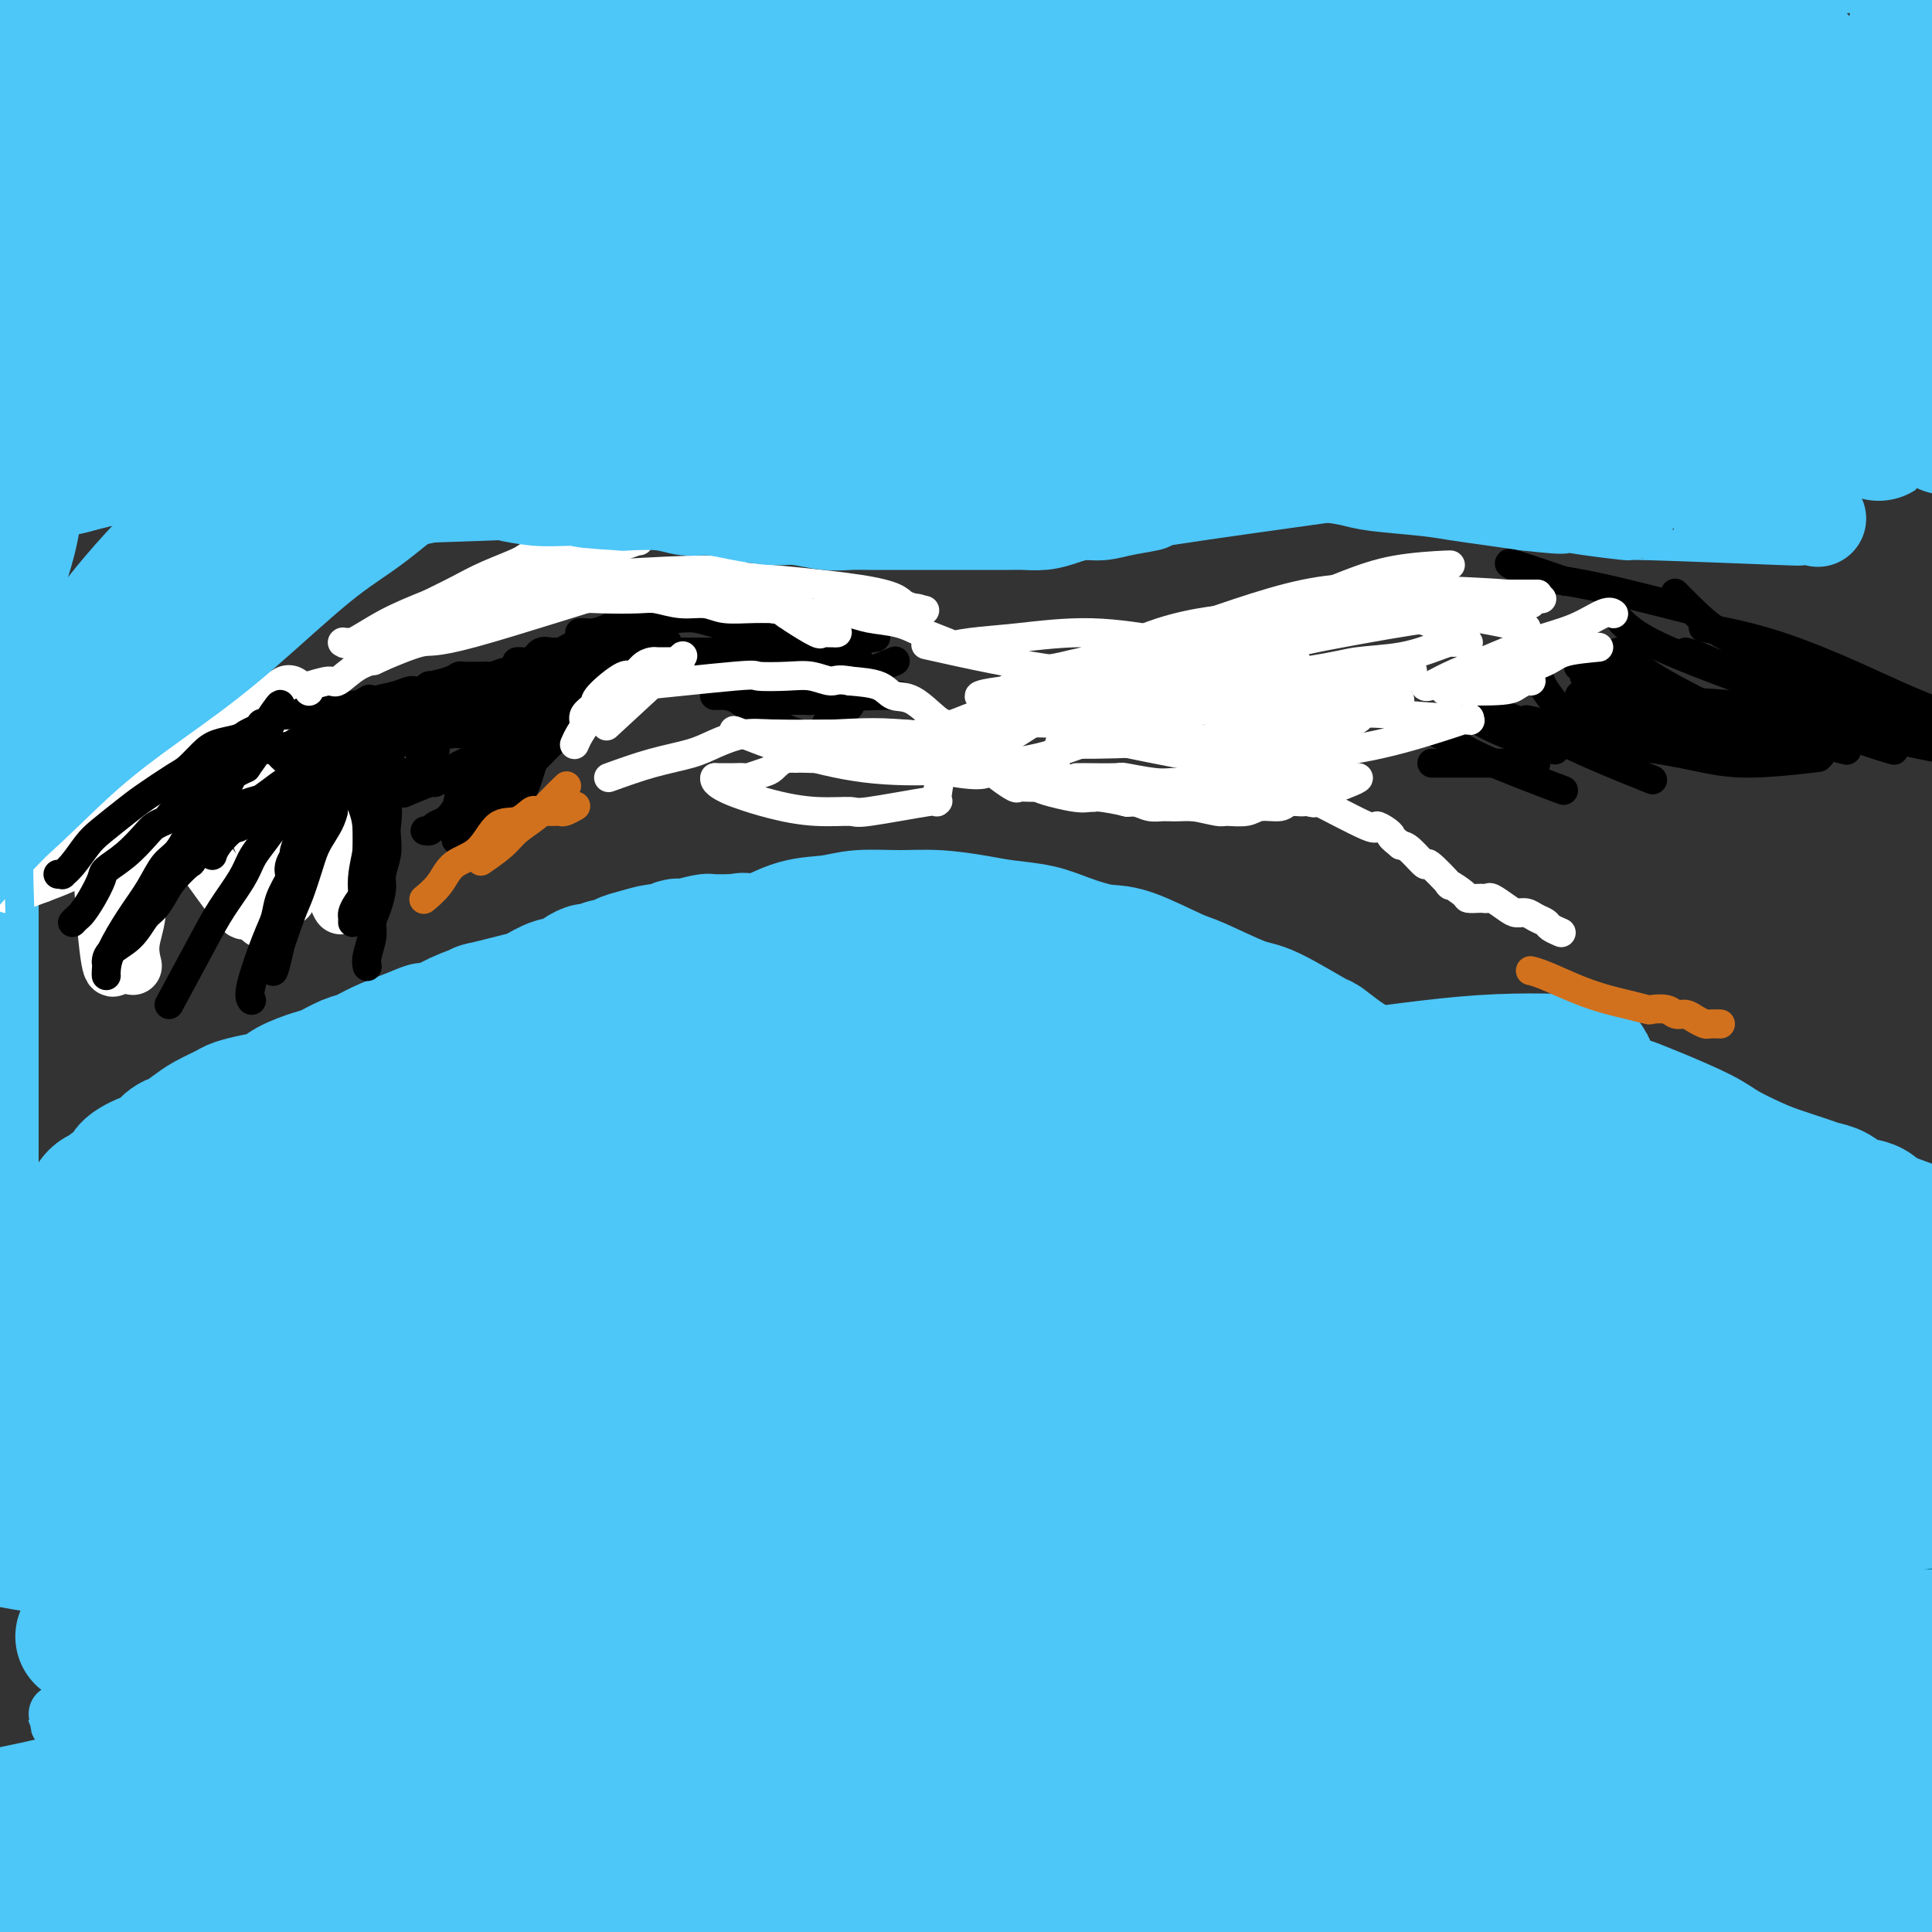 <svg viewBox='0 0 400 400' version='1.1' xmlns='http://www.w3.org/2000/svg' xmlns:xlink='http://www.w3.org/1999/xlink'><rect x="0" y="0" width="400" height="400" fill="#333333" stroke="none"/><g fill='none' stroke='#007C9C' stroke-width='12' stroke-linecap='round' stroke-linejoin='round'><path d='M86,329c4.964,-2.474 9.928,-4.947 22,-10c12.072,-5.053 31.252,-12.685 47,-18c15.748,-5.315 28.063,-8.314 45,-12c16.937,-3.686 38.495,-8.059 60,-12c21.505,-3.941 42.955,-7.451 63,-11c20.045,-3.549 38.684,-7.138 54,-9c15.316,-1.862 27.310,-1.997 34,-2c6.690,-0.003 8.078,0.126 9,0c0.922,-0.126 1.380,-0.505 0,0c-1.380,0.505 -4.599,1.896 -15,4c-10.401,2.104 -27.986,4.920 -46,8c-18.014,3.080 -36.457,6.423 -56,11c-19.543,4.577 -40.186,10.388 -61,15c-20.814,4.612 -41.800,8.025 -64,13c-22.200,4.975 -45.613,11.510 -65,16c-19.387,4.490 -34.746,6.933 -50,10c-15.254,3.067 -30.402,6.757 -19,5c11.402,-1.757 49.356,-8.960 75,-15c25.644,-6.040 38.980,-10.918 56,-14c17.020,-3.082 37.724,-4.367 59,-7c21.276,-2.633 43.124,-6.614 59,-9c15.876,-2.386 25.781,-3.176 34,-4c8.219,-0.824 14.751,-1.684 19,-2c4.249,-0.316 6.214,-0.090 7,0c0.786,0.090 0.393,0.045 0,0'/><path d='M353,286c20.355,-1.692 -17.758,5.078 -43,10c-25.242,4.922 -37.613,7.995 -56,12c-18.387,4.005 -42.790,8.941 -61,12c-18.210,3.059 -30.226,4.242 -63,11c-32.774,6.758 -86.305,19.092 -104,23c-17.695,3.908 0.448,-0.611 0,0c-0.448,0.611 -19.486,6.351 19,3c38.486,-3.351 134.497,-15.794 185,-22c50.503,-6.206 55.498,-6.173 68,-7c12.502,-0.827 32.511,-2.512 49,-4c16.489,-1.488 29.458,-2.779 39,-3c9.542,-0.221 15.658,0.629 18,1c2.342,0.371 0.909,0.262 1,0c0.091,-0.262 1.706,-0.678 -9,-1c-10.706,-0.322 -33.734,-0.549 -55,-1c-21.266,-0.451 -40.769,-1.125 -63,-1c-22.231,0.125 -47.188,1.049 -72,3c-24.812,1.951 -49.478,4.928 -75,9c-25.522,4.072 -51.899,9.238 -72,13c-20.101,3.762 -33.925,6.118 -39,7c-5.075,0.882 -1.402,0.288 0,0c1.402,-0.288 0.531,-0.270 -1,0c-1.531,0.270 -3.723,0.791 3,1c6.723,0.209 22.362,0.104 38,0'/><path d='M60,352c13.918,-1.141 28.714,-4.493 44,-7c15.286,-2.507 31.062,-4.168 49,-6c17.938,-1.832 38.037,-3.836 54,-6c15.963,-2.164 27.790,-4.487 54,-6c26.210,-1.513 66.802,-2.214 89,-2c22.198,0.214 26.001,1.343 29,2c2.999,0.657 5.194,0.841 6,1c0.806,0.159 0.222,0.291 0,0c-0.222,-0.291 -0.081,-1.006 -14,1c-13.919,2.006 -41.897,6.732 -68,11c-26.103,4.268 -50.329,8.078 -75,11c-24.671,2.922 -49.786,4.955 -76,8c-26.214,3.045 -53.528,7.100 -78,11c-24.472,3.900 -46.102,7.645 -54,9c-7.898,1.355 -2.065,0.321 0,0c2.065,-0.321 0.360,0.071 -1,0c-1.360,-0.071 -2.377,-0.606 3,2c5.377,2.606 17.147,8.353 31,11c13.853,2.647 29.789,2.193 46,3c16.211,0.807 32.698,2.874 53,3c20.302,0.126 44.419,-1.690 68,-5c23.581,-3.310 46.625,-8.114 67,-12c20.375,-3.886 38.080,-6.856 56,-9c17.920,-2.144 36.053,-3.464 50,-5c13.947,-1.536 23.707,-3.288 27,-4c3.293,-0.712 0.117,-0.384 0,0c-0.117,0.384 2.824,0.824 0,0c-2.824,-0.824 -11.412,-2.912 -20,-5'/><path d='M400,358c-14.893,-1.216 -42.125,-1.758 -68,-1c-25.875,0.758 -50.391,2.814 -76,5c-25.609,2.186 -52.309,4.503 -79,7c-26.691,2.497 -53.372,5.175 -81,8c-27.628,2.825 -56.203,5.799 -67,7c-10.797,1.201 -3.818,0.630 -3,0c0.818,-0.630 -4.526,-1.318 0,0c4.526,1.318 18.923,4.643 34,6c15.077,1.357 30.835,0.748 47,0c16.165,-0.748 32.738,-1.634 53,-2c20.262,-0.366 44.212,-0.214 67,-1c22.788,-0.786 44.415,-2.512 64,-4c19.585,-1.488 37.130,-2.739 54,-4c16.870,-1.261 33.065,-2.533 46,-3c12.935,-0.467 22.610,-0.129 28,0c5.390,0.129 6.495,0.048 7,0c0.505,-0.048 0.410,-0.065 0,0c-0.410,0.065 -1.135,0.210 -13,2c-11.865,1.790 -34.869,5.225 -56,8c-21.131,2.775 -40.387,4.889 -61,7c-20.613,2.111 -42.581,4.219 -65,6c-22.419,1.781 -45.288,3.234 -67,5c-21.712,1.766 -42.265,3.846 -61,5c-18.735,1.154 -35.651,1.381 -49,2c-13.349,0.619 -23.133,1.628 -27,2c-3.867,0.372 -1.819,0.106 -1,0c0.819,-0.106 0.410,-0.053 0,0'/><path d='M26,413c-39.688,3.410 -3.909,1.935 14,2c17.909,0.065 17.947,1.672 43,3c25.053,1.328 75.123,2.378 107,3c31.877,0.622 45.563,0.815 62,1c16.437,0.185 35.625,0.362 52,0c16.375,-0.362 29.937,-1.263 42,-2c12.063,-0.737 22.628,-1.310 28,-2c5.372,-0.690 5.550,-1.498 7,-1c1.450,0.498 4.173,2.301 0,0c-4.173,-2.301 -15.243,-8.708 -42,-11c-26.757,-2.292 -69.203,-0.470 -111,1c-41.797,1.470 -82.945,2.588 -116,8c-33.055,5.412 -58.016,15.118 -68,19c-9.984,3.882 -4.992,1.941 0,0'/></g>
<g fill='none' stroke='#4DC6F8' stroke-width='12' stroke-linecap='round' stroke-linejoin='round'><path d='M167,351c-28.651,-4.656 -57.303,-9.313 -73,-11c-15.697,-1.687 -18.440,-0.406 -21,0c-2.560,0.406 -4.939,-0.065 -6,0c-1.061,0.065 -0.805,0.665 -2,1c-1.195,0.335 -3.843,0.403 0,0c3.843,-0.403 14.175,-1.279 30,-3c15.825,-1.721 37.141,-4.289 60,-6c22.859,-1.711 47.259,-2.565 72,-3c24.741,-0.435 49.823,-0.452 73,0c23.177,0.452 44.448,1.371 61,2c16.552,0.629 28.384,0.967 35,1c6.616,0.033 8.014,-0.239 11,0c2.986,0.239 7.559,0.989 0,0c-7.559,-0.989 -27.251,-3.717 -47,-5c-19.749,-1.283 -39.556,-1.121 -63,-1c-23.444,0.121 -50.525,0.199 -77,2c-26.475,1.801 -52.346,5.323 -80,9c-27.654,3.677 -57.093,7.507 -80,11c-22.907,3.493 -39.283,6.648 -45,8c-5.717,1.352 -0.774,0.902 -1,0c-0.226,-0.902 -5.621,-2.257 1,0c6.621,2.257 25.259,8.124 45,10c19.741,1.876 40.585,-0.240 63,-2c22.415,-1.760 46.400,-3.162 73,-7c26.600,-3.838 55.815,-10.110 81,-14c25.185,-3.890 46.338,-5.397 66,-7c19.662,-1.603 37.831,-3.301 56,-5'/><path d='M399,331c27.625,-1.929 35.687,-0.752 39,0c3.313,0.752 1.878,1.077 2,1c0.122,-0.077 1.802,-0.557 0,0c-1.802,0.557 -7.085,2.152 -18,5c-10.915,2.848 -27.460,6.948 -77,15c-49.540,8.052 -132.074,20.056 -182,28c-49.926,7.944 -67.245,11.827 -90,17c-22.755,5.173 -50.945,11.634 -62,14c-11.055,2.366 -4.976,0.637 -3,0c1.976,-0.637 -0.150,-0.182 -1,0c-0.850,0.182 -0.425,0.091 0,0'/></g>
<g fill='none' stroke='#4DC6F8' stroke-width='28' stroke-linecap='round' stroke-linejoin='round'><path d='M288,317c-17.627,-5.765 -35.254,-11.531 -49,-14c-13.746,-2.469 -23.610,-1.643 -37,-1c-13.390,0.643 -30.307,1.101 -49,4c-18.693,2.899 -39.161,8.239 -59,13c-19.839,4.761 -39.050,8.944 -51,12c-11.950,3.056 -16.639,4.986 -19,6c-2.361,1.014 -2.396,1.113 -2,1c0.396,-0.113 1.221,-0.436 -1,0c-2.221,0.436 -7.490,1.633 0,0c7.490,-1.633 27.737,-6.097 48,-10c20.263,-3.903 40.542,-7.247 65,-11c24.458,-3.753 53.096,-7.917 82,-12c28.904,-4.083 58.074,-8.086 81,-11c22.926,-2.914 39.610,-4.737 60,-6c20.390,-1.263 44.488,-1.964 34,-2c-10.488,-0.036 -55.561,0.593 -88,2c-32.439,1.407 -52.242,3.594 -78,6c-25.758,2.406 -57.470,5.033 -88,8c-30.530,2.967 -59.877,6.275 -84,9c-24.123,2.725 -43.023,4.868 -51,6c-7.977,1.132 -5.033,1.254 -5,1c0.033,-0.254 -2.847,-0.882 1,0c3.847,0.882 14.420,3.276 29,3c14.580,-0.276 33.166,-3.222 53,-6c19.834,-2.778 40.917,-5.389 62,-8'/><path d='M142,307c30.282,-3.525 48.488,-5.336 70,-8c21.512,-2.664 46.331,-6.180 68,-9c21.669,-2.820 40.186,-4.945 57,-7c16.814,-2.055 31.923,-4.040 40,-5c8.077,-0.960 9.122,-0.896 9,-1c-0.122,-0.104 -1.413,-0.376 0,0c1.413,0.376 5.528,1.399 0,0c-5.528,-1.399 -20.698,-5.219 -40,-7c-19.302,-1.781 -42.734,-1.524 -68,-1c-25.266,0.524 -52.365,1.314 -79,3c-26.635,1.686 -52.804,4.268 -79,7c-26.196,2.732 -52.417,5.616 -73,8c-20.583,2.384 -35.526,4.270 -41,5c-5.474,0.730 -1.479,0.304 -1,0c0.479,-0.304 -2.557,-0.485 3,0c5.557,0.485 19.708,1.637 35,1c15.292,-0.637 31.724,-3.062 49,-5c17.276,-1.938 35.395,-3.388 57,-4c21.605,-0.612 46.697,-0.385 71,-2c24.303,-1.615 47.817,-5.071 67,-8c19.183,-2.929 34.033,-5.330 46,-8c11.967,-2.670 21.050,-5.609 25,-7c3.950,-1.391 2.768,-1.235 3,-1c0.232,0.235 1.878,0.549 0,0c-1.878,-0.549 -7.279,-1.962 -21,-2c-13.721,-0.038 -35.760,1.299 -57,3c-21.240,1.701 -41.680,3.766 -62,5c-20.320,1.234 -40.520,1.638 -61,2c-20.480,0.362 -41.240,0.681 -62,1'/><path d='M98,267c-29.062,0.836 -40.218,1.426 -52,3c-11.782,1.574 -24.190,4.133 -31,5c-6.810,0.867 -8.021,0.043 -1,0c7.021,-0.043 22.273,0.696 35,1c12.727,0.304 22.927,0.173 36,-1c13.073,-1.173 29.019,-3.389 44,-5c14.981,-1.611 28.996,-2.616 44,-4c15.004,-1.384 30.995,-3.145 46,-5c15.005,-1.855 29.023,-3.804 41,-5c11.977,-1.196 21.912,-1.640 31,-2c9.088,-0.360 17.328,-0.637 23,-1c5.672,-0.363 8.775,-0.811 10,-1c1.225,-0.189 0.572,-0.118 0,0c-0.572,0.118 -1.063,0.284 0,0c1.063,-0.284 3.682,-1.018 -3,-2c-6.682,-0.982 -22.663,-2.213 -36,-3c-13.337,-0.787 -24.028,-1.129 -38,-1c-13.972,0.129 -31.224,0.730 -47,1c-15.776,0.270 -30.076,0.210 -46,1c-15.924,0.790 -33.473,2.429 -50,4c-16.527,1.571 -32.031,3.073 -46,5c-13.969,1.927 -26.404,4.279 -34,6c-7.596,1.721 -10.353,2.809 -13,3c-2.647,0.191 -5.185,-0.517 -1,0c4.185,0.517 15.092,2.258 26,4'/><path d='M36,270c8.716,0.070 18.006,-1.756 30,-3c11.994,-1.244 26.694,-1.906 40,-3c13.306,-1.094 25.220,-2.619 38,-4c12.780,-1.381 26.426,-2.619 38,-4c11.574,-1.381 21.076,-2.907 37,-4c15.924,-1.093 38.269,-1.754 49,-2c10.731,-0.246 9.846,-0.077 10,0c0.154,0.077 1.347,0.063 2,0c0.653,-0.063 0.766,-0.176 1,0c0.234,0.176 0.587,0.640 1,0c0.413,-0.640 0.885,-2.383 1,-3c0.115,-0.617 -0.127,-0.108 0,0c0.127,0.108 0.622,-0.184 1,-1c0.378,-0.816 0.637,-2.157 1,-3c0.363,-0.843 0.828,-1.189 1,-2c0.172,-0.811 0.049,-2.089 0,-3c-0.049,-0.911 -0.025,-1.456 0,-2'/><path d='M286,236c0.778,-2.769 0.222,-2.691 0,-3c-0.222,-0.309 -0.110,-1.004 0,-2c0.110,-0.996 0.220,-2.293 0,-3c-0.220,-0.707 -0.768,-0.823 -1,-1c-0.232,-0.177 -0.146,-0.416 0,-1c0.146,-0.584 0.353,-1.513 0,-2c-0.353,-0.487 -1.267,-0.532 -2,-1c-0.733,-0.468 -1.284,-1.359 -2,-2c-0.716,-0.641 -1.596,-1.033 -3,-2c-1.404,-0.967 -3.332,-2.508 -4,-3c-0.668,-0.492 -0.077,0.064 -2,-1c-1.923,-1.064 -6.359,-3.750 -9,-5c-2.641,-1.250 -3.487,-1.066 -6,-2c-2.513,-0.934 -6.691,-2.988 -9,-4c-2.309,-1.012 -2.747,-0.982 -5,-2c-2.253,-1.018 -6.321,-3.085 -9,-4c-2.679,-0.915 -3.970,-0.679 -6,-1c-2.030,-0.321 -4.799,-1.200 -7,-2c-2.201,-0.800 -3.835,-1.520 -6,-2c-2.165,-0.480 -4.861,-0.718 -7,-1c-2.139,-0.282 -3.721,-0.608 -6,-1c-2.279,-0.392 -5.254,-0.850 -8,-1c-2.746,-0.150 -5.262,0.008 -8,0c-2.738,-0.008 -5.699,-0.183 -8,0c-2.301,0.183 -3.941,0.723 -6,1c-2.059,0.277 -4.538,0.293 -7,1c-2.462,0.707 -4.907,2.107 -7,3c-2.093,0.893 -3.833,1.279 -7,2c-3.167,0.721 -7.762,1.777 -11,3c-3.238,1.223 -5.119,2.611 -7,4'/><path d='M133,204c-8.564,2.896 -7.475,3.137 -10,4c-2.525,0.863 -8.665,2.346 -13,4c-4.335,1.654 -6.866,3.477 -10,5c-3.134,1.523 -6.870,2.746 -10,4c-3.130,1.254 -5.655,2.537 -10,5c-4.345,2.463 -10.510,6.104 -14,8c-3.490,1.896 -4.305,2.047 -6,3c-1.695,0.953 -4.270,2.709 -6,4c-1.730,1.291 -2.614,2.119 -4,3c-1.386,0.881 -3.275,1.816 -5,3c-1.725,1.184 -3.287,2.617 -4,3c-0.713,0.383 -0.577,-0.286 -1,0c-0.423,0.286 -1.406,1.526 -2,2c-0.594,0.474 -0.800,0.182 -1,0c-0.200,-0.182 -0.394,-0.255 -1,0c-0.606,0.255 -1.625,0.838 0,0c1.625,-0.838 5.893,-3.097 10,-5c4.107,-1.903 8.054,-3.452 12,-5'/><path d='M58,242c5.398,-2.805 8.894,-4.817 13,-7c4.106,-2.183 8.821,-4.539 13,-6c4.179,-1.461 7.822,-2.029 10,-3c2.178,-0.971 2.890,-2.344 6,-4c3.110,-1.656 8.619,-3.595 13,-5c4.381,-1.405 7.635,-2.278 10,-3c2.365,-0.722 3.841,-1.294 6,-2c2.159,-0.706 5.001,-1.547 7,-2c1.999,-0.453 3.154,-0.517 6,-1c2.846,-0.483 7.383,-1.383 11,-2c3.617,-0.617 6.313,-0.950 9,-1c2.687,-0.050 5.365,0.182 8,0c2.635,-0.182 5.227,-0.779 7,-1c1.773,-0.221 2.727,-0.067 5,0c2.273,0.067 5.866,0.046 9,0c3.134,-0.046 5.810,-0.119 8,0c2.190,0.119 3.894,0.428 6,1c2.106,0.572 4.614,1.405 7,2c2.386,0.595 4.650,0.950 6,1c1.350,0.050 1.787,-0.205 3,0c1.213,0.205 3.204,0.871 4,1c0.796,0.129 0.399,-0.277 2,0c1.601,0.277 5.202,1.239 7,2c1.798,0.761 1.795,1.322 3,2c1.205,0.678 3.617,1.474 6,2c2.383,0.526 4.735,0.782 6,1c1.265,0.218 1.442,0.399 3,1c1.558,0.601 4.496,1.623 6,2c1.504,0.377 1.572,0.108 1,0c-0.572,-0.108 -1.786,-0.054 -3,0'/><path d='M256,220c3.527,2.764 -16.154,2.173 -28,2c-11.846,-0.173 -15.857,0.070 -24,1c-8.143,0.930 -20.417,2.545 -32,4c-11.583,1.455 -22.476,2.748 -31,4c-8.524,1.252 -14.678,2.463 -23,5c-8.322,2.537 -18.813,6.399 -24,8c-5.187,1.601 -5.070,0.942 -5,1c0.070,0.058 0.093,0.835 -2,1c-2.093,0.165 -6.303,-0.282 0,0c6.303,0.282 23.118,1.294 39,1c15.882,-0.294 30.830,-1.893 47,-5c16.170,-3.107 33.561,-7.721 51,-11c17.439,-3.279 34.925,-5.221 49,-7c14.075,-1.779 24.737,-3.393 34,-4c9.263,-0.607 17.127,-0.206 20,0c2.873,0.206 0.757,0.217 0,0c-0.757,-0.217 -0.154,-0.661 -11,0c-10.846,0.661 -33.143,2.426 -53,4c-19.857,1.574 -37.276,2.955 -56,5c-18.724,2.045 -38.754,4.753 -59,8c-20.246,3.247 -40.710,7.033 -59,10c-18.290,2.967 -34.408,5.115 -45,7c-10.592,1.885 -15.659,3.508 -18,4c-2.341,0.492 -1.954,-0.145 -1,0c0.954,0.145 2.477,1.073 4,2'/><path d='M29,260c5.099,1.423 16.346,3.979 26,5c9.654,1.021 17.717,0.506 29,0c11.283,-0.506 25.788,-1.003 37,-1c11.212,0.003 19.131,0.508 39,-1c19.869,-1.508 51.688,-5.028 70,-7c18.312,-1.972 23.116,-2.396 30,-3c6.884,-0.604 15.848,-1.389 23,-2c7.152,-0.611 12.492,-1.049 17,-1c4.508,0.049 8.184,0.586 11,1c2.816,0.414 4.774,0.706 7,1c2.226,0.294 4.722,0.590 6,1c1.278,0.410 1.337,0.935 2,1c0.663,0.065 1.929,-0.329 3,0c1.071,0.329 1.947,1.383 3,2c1.053,0.617 2.282,0.798 3,1c0.718,0.202 0.924,0.424 2,1c1.076,0.576 3.023,1.504 4,2c0.977,0.496 0.985,0.559 2,1c1.015,0.441 3.039,1.259 5,2c1.961,0.741 3.861,1.407 6,2c2.139,0.593 4.519,1.115 7,2c2.481,0.885 5.063,2.132 7,3c1.937,0.868 3.231,1.356 5,2c1.769,0.644 4.015,1.443 5,2c0.985,0.557 0.710,0.874 1,1c0.290,0.126 1.145,0.063 2,0'/><path d='M381,275c8.371,3.536 3.298,1.874 0,0c-3.298,-1.874 -4.820,-3.962 -8,-6c-3.180,-2.038 -8.016,-4.026 -12,-6c-3.984,-1.974 -7.114,-3.933 -11,-6c-3.886,-2.067 -8.526,-4.240 -13,-6c-4.474,-1.760 -8.782,-3.106 -14,-5c-5.218,-1.894 -11.348,-4.338 -15,-6c-3.652,-1.662 -4.828,-2.544 -8,-4c-3.172,-1.456 -8.341,-3.487 -12,-5c-3.659,-1.513 -5.809,-2.509 -8,-3c-2.191,-0.491 -4.424,-0.479 -6,-1c-1.576,-0.521 -2.494,-1.576 -3,-2c-0.506,-0.424 -0.601,-0.217 -1,0c-0.399,0.217 -1.104,0.442 0,0c1.104,-0.442 4.015,-1.552 7,-2c2.985,-0.448 6.043,-0.233 9,0c2.957,0.233 5.813,0.485 8,1c2.187,0.515 3.704,1.292 6,2c2.296,0.708 5.370,1.345 8,2c2.630,0.655 4.815,1.327 7,2'/><path d='M315,230c5.712,1.613 5.490,2.145 7,3c1.510,0.855 4.750,2.033 7,3c2.250,0.967 3.508,1.725 6,3c2.492,1.275 6.216,3.069 8,4c1.784,0.931 1.627,0.999 5,3c3.373,2.001 10.277,5.937 14,8c3.723,2.063 4.266,2.255 6,3c1.734,0.745 4.660,2.042 7,3c2.340,0.958 4.095,1.577 5,2c0.905,0.423 0.961,0.650 2,1c1.039,0.350 3.061,0.825 4,1c0.939,0.175 0.795,0.051 1,0c0.205,-0.051 0.760,-0.030 1,0c0.240,0.030 0.167,0.069 0,0c-0.167,-0.069 -0.426,-0.245 0,0c0.426,0.245 1.538,0.912 0,0c-1.538,-0.912 -5.725,-3.403 -8,-5c-2.275,-1.597 -2.637,-2.298 -3,-3'/><path d='M377,256c-2.579,-2.146 -4.526,-3.510 -7,-5c-2.474,-1.490 -5.473,-3.106 -7,-4c-1.527,-0.894 -1.580,-1.065 -3,-2c-1.420,-0.935 -4.206,-2.632 -6,-4c-1.794,-1.368 -2.596,-2.405 -5,-4c-2.404,-1.595 -6.409,-3.748 -8,-5c-1.591,-1.252 -0.769,-1.605 -1,-2c-0.231,-0.395 -1.515,-0.834 -2,-1c-0.485,-0.166 -0.170,-0.060 0,0c0.170,0.060 0.195,0.074 0,0c-0.195,-0.074 -0.611,-0.234 0,0c0.611,0.234 2.250,0.863 5,2c2.750,1.137 6.610,2.780 9,4c2.390,1.220 3.311,2.015 5,3c1.689,0.985 4.146,2.161 6,3c1.854,0.839 3.103,1.342 5,2c1.897,0.658 4.441,1.471 6,2c1.559,0.529 2.134,0.774 3,1c0.866,0.226 2.025,0.431 3,1c0.975,0.569 1.767,1.500 3,2c1.233,0.500 2.908,0.567 4,1c1.092,0.433 1.602,1.232 3,2c1.398,0.768 3.685,1.505 5,2c1.315,0.495 1.657,0.747 2,1'/><path d='M397,255c9.461,4.196 3.612,1.688 2,1c-1.612,-0.688 1.011,0.446 2,1c0.989,0.554 0.343,0.528 1,1c0.657,0.472 2.617,1.442 3,2c0.383,0.558 -0.809,0.703 0,0c0.809,-0.703 3.621,-2.256 2,0c-1.621,2.256 -7.673,8.320 -18,14c-10.327,5.680 -24.929,10.977 -40,16c-15.071,5.023 -30.611,9.773 -46,14c-15.389,4.227 -30.625,7.931 -47,11c-16.375,3.069 -33.887,5.503 -48,8c-14.113,2.497 -24.825,5.059 -34,7c-9.175,1.941 -16.811,3.262 -21,4c-4.189,0.738 -4.930,0.892 -5,1c-0.070,0.108 0.533,0.169 0,0c-0.533,-0.169 -2.201,-0.567 0,0c2.201,0.567 8.270,2.101 22,1c13.730,-1.101 35.120,-4.835 56,-8c20.880,-3.165 41.252,-5.761 61,-8c19.748,-2.239 38.874,-4.119 58,-6'/><path d='M345,314c33.616,-4.004 30.155,-3.014 46,-4c15.845,-0.986 50.997,-3.947 15,0c-35.997,3.947 -143.143,14.801 -202,22c-58.857,7.199 -69.425,10.744 -97,18c-27.575,7.256 -72.155,18.222 -93,23c-20.845,4.778 -17.954,3.366 -17,3c0.954,-0.366 -0.029,0.313 -1,0c-0.971,-0.313 -1.928,-1.617 1,0c2.928,1.617 9.743,6.154 23,8c13.257,1.846 32.957,1.001 51,0c18.043,-1.001 34.428,-2.158 52,-3c17.572,-0.842 36.331,-1.369 57,-4c20.669,-2.631 43.249,-7.366 65,-10c21.751,-2.634 42.672,-3.168 61,-5c18.328,-1.832 34.063,-4.962 44,-7c9.937,-2.038 14.077,-2.983 16,-3c1.923,-0.017 1.628,0.894 0,0c-1.628,-0.894 -4.589,-3.592 -22,-4c-17.411,-0.408 -49.273,1.473 -77,4c-27.727,2.527 -51.319,5.698 -82,10c-30.681,4.302 -68.453,9.735 -105,17c-36.547,7.265 -71.871,16.361 -86,20c-14.129,3.639 -7.065,1.819 0,0'/><path d='M33,403c15.878,-3.369 31.755,-6.738 48,-10c16.245,-3.262 32.856,-6.418 45,-9c12.144,-2.582 19.819,-4.590 28,-6c8.181,-1.410 16.867,-2.220 22,-3c5.133,-0.780 6.714,-1.528 11,-2c4.286,-0.472 11.277,-0.668 16,-1c4.723,-0.332 7.178,-0.800 11,-1c3.822,-0.200 9.010,-0.132 14,0c4.990,0.132 9.783,0.329 16,1c6.217,0.671 13.858,1.818 20,3c6.142,1.182 10.786,2.401 17,4c6.214,1.599 13.999,3.580 22,6c8.001,2.420 16.218,5.280 26,8c9.782,2.720 21.129,5.302 30,7c8.871,1.698 15.265,2.513 22,4c6.735,1.487 13.809,3.646 19,5c5.191,1.354 8.498,1.902 9,2c0.502,0.098 -1.802,-0.253 0,0c1.802,0.253 7.708,1.111 0,0c-7.708,-1.111 -29.032,-4.189 -51,-6c-21.968,-1.811 -44.582,-2.354 -69,-2c-24.418,0.354 -50.641,1.605 -77,3c-26.359,1.395 -52.855,2.935 -78,5c-25.145,2.065 -48.939,4.656 -70,7c-21.061,2.344 -39.387,4.443 -49,6c-9.613,1.557 -10.511,2.573 -12,3c-1.489,0.427 -3.568,0.265 -1,0c2.568,-0.265 9.784,-0.632 17,-1'/><path d='M19,426c12.984,-1.269 37.445,-3.942 52,-5c14.555,-1.058 19.205,-0.502 59,-3c39.795,-2.498 114.735,-8.050 154,-11c39.265,-2.950 42.856,-3.297 66,-5c23.144,-1.703 65.841,-4.760 82,-6c16.159,-1.240 5.780,-0.663 3,0c-2.780,0.663 2.040,1.412 0,0c-2.040,-1.412 -10.938,-4.984 -26,-7c-15.062,-2.016 -36.286,-2.476 -58,-3c-21.714,-0.524 -43.917,-1.110 -67,-1c-23.083,0.110 -47.048,0.917 -70,2c-22.952,1.083 -44.893,2.441 -65,4c-20.107,1.559 -38.379,3.319 -52,5c-13.621,1.681 -22.589,3.283 -31,4c-8.411,0.717 -16.265,0.548 -8,1c8.265,0.452 32.649,1.525 53,1c20.351,-0.525 36.670,-2.647 57,-6c20.330,-3.353 44.669,-7.937 68,-11c23.331,-3.063 45.652,-4.606 66,-6c20.348,-1.394 38.723,-2.639 55,-4c16.277,-1.361 30.456,-2.839 39,-4c8.544,-1.161 11.454,-2.005 14,-2c2.546,0.005 4.727,0.859 3,0c-1.727,-0.859 -7.364,-3.429 -13,-6'/><path d='M400,363c-10.339,-1.225 -29.686,-1.287 -44,-1c-14.314,0.287 -23.596,0.922 -36,2c-12.404,1.078 -27.932,2.599 -38,4c-10.068,1.401 -14.676,2.682 -19,4c-4.324,1.318 -8.363,2.671 -11,3c-2.637,0.329 -3.871,-0.368 0,0c3.871,0.368 12.846,1.800 26,1c13.154,-0.800 30.487,-3.833 45,-7c14.513,-3.167 26.208,-6.469 39,-9c12.792,-2.531 26.683,-4.291 36,-6c9.317,-1.709 14.061,-3.369 16,-4c1.939,-0.631 1.074,-0.235 1,0c-0.074,0.235 0.642,0.308 0,0c-0.642,-0.308 -2.644,-0.997 -14,-1c-11.356,-0.003 -32.068,0.679 -48,2c-15.932,1.321 -27.085,3.282 -39,5c-11.915,1.718 -24.593,3.193 -34,4c-9.407,0.807 -15.545,0.945 -18,1c-2.455,0.055 -1.228,0.028 0,0'/><path d='M5,39c7.459,0.096 14.919,0.193 24,0c9.081,-0.193 19.784,-0.675 33,-1c13.216,-0.325 28.946,-0.491 44,-1c15.054,-0.509 29.434,-1.360 47,-3c17.566,-1.640 38.320,-4.070 58,-6c19.680,-1.930 38.288,-3.360 56,-5c17.712,-1.640 34.530,-3.491 49,-5c14.470,-1.509 26.593,-2.676 35,-4c8.407,-1.324 13.097,-2.806 16,-3c2.903,-0.194 4.017,0.901 0,0c-4.017,-0.901 -13.166,-3.797 -26,-5c-12.834,-1.203 -29.353,-0.713 -47,0c-17.647,0.713 -36.420,1.650 -56,3c-19.580,1.350 -39.966,3.115 -64,5c-24.034,1.885 -51.716,3.892 -77,7c-25.284,3.108 -48.170,7.317 -65,12c-16.830,4.683 -27.605,9.840 -32,12c-4.395,2.160 -2.411,1.323 -2,1c0.411,-0.323 -0.751,-0.132 -1,0c-0.249,0.132 0.417,0.207 1,0c0.583,-0.207 1.084,-0.695 4,-2c2.916,-1.305 8.247,-3.428 17,-7c8.753,-3.572 20.930,-8.592 36,-12c15.070,-3.408 33.035,-5.204 51,-7'/><path d='M106,18c17.822,-2.703 36.876,-5.960 58,-9c21.124,-3.040 44.318,-5.862 67,-8c22.682,-2.138 44.851,-3.592 64,-5c19.149,-1.408 35.278,-2.769 49,-4c13.722,-1.231 25.039,-2.330 34,-3c8.961,-0.670 15.568,-0.909 18,-1c2.432,-0.091 0.689,-0.032 0,0c-0.689,0.032 -0.324,0.037 0,0c0.324,-0.037 0.607,-0.118 -3,0c-3.607,0.118 -11.102,0.433 -22,1c-10.898,0.567 -25.198,1.387 -41,2c-15.802,0.613 -33.107,1.021 -51,2c-17.893,0.979 -36.374,2.530 -55,3c-18.626,0.470 -37.397,-0.141 -57,0c-19.603,0.141 -40.038,1.033 -58,2c-17.962,0.967 -33.452,2.011 -47,3c-13.548,0.989 -25.152,1.925 -34,3c-8.848,1.075 -14.938,2.289 -19,3c-4.062,0.711 -6.097,0.919 -7,1c-0.903,0.081 -0.676,0.036 -1,0c-0.324,-0.036 -1.200,-0.061 -1,0c0.200,0.061 1.477,0.209 5,1c3.523,0.791 9.292,2.226 17,3c7.708,0.774 17.354,0.887 27,1'/><path d='M49,13c12.625,0.701 20.686,-0.047 32,0c11.314,0.047 25.881,0.889 40,1c14.119,0.111 27.788,-0.507 38,-1c10.212,-0.493 16.965,-0.859 23,-1c6.035,-0.141 11.350,-0.058 13,0c1.650,0.058 -0.366,0.089 0,0c0.366,-0.089 3.114,-0.299 -1,1c-4.114,1.299 -15.091,4.109 -25,6c-9.909,1.891 -18.751,2.865 -26,4c-7.249,1.135 -12.906,2.430 -21,4c-8.094,1.570 -18.624,3.414 -26,5c-7.376,1.586 -11.598,2.912 -17,4c-5.402,1.088 -11.983,1.938 -17,3c-5.017,1.062 -8.471,2.338 -11,3c-2.529,0.662 -4.132,0.712 -6,1c-1.868,0.288 -4.002,0.814 -5,1c-0.998,0.186 -0.860,0.031 -1,0c-0.140,-0.031 -0.559,0.061 -1,0c-0.441,-0.061 -0.903,-0.276 -1,0c-0.097,0.276 0.170,1.042 0,0c-0.170,-1.042 -0.778,-3.892 -1,-5c-0.222,-1.108 -0.060,-0.472 0,-1c0.060,-0.528 0.016,-2.219 0,-3c-0.016,-0.781 -0.004,-0.653 0,-1c0.004,-0.347 0.001,-1.170 0,-2c-0.001,-0.830 -0.000,-1.666 0,-2c0.000,-0.334 0.000,-0.167 0,0'/><path d='M36,30c-0.156,-2.166 -0.045,-0.581 0,0c0.045,0.581 0.023,0.159 0,0c-0.023,-0.159 -0.047,-0.053 0,0c0.047,0.053 0.165,0.054 -1,1c-1.165,0.946 -3.614,2.836 -5,4c-1.386,1.164 -1.710,1.601 -2,2c-0.290,0.399 -0.547,0.758 -1,1c-0.453,0.242 -1.102,0.366 -2,1c-0.898,0.634 -2.044,1.776 -3,3c-0.956,1.224 -1.723,2.529 -3,4c-1.277,1.471 -3.064,3.109 -4,4c-0.936,0.891 -1.022,1.034 -2,2c-0.978,0.966 -2.849,2.756 -4,4c-1.151,1.244 -1.582,1.943 -2,3c-0.418,1.057 -0.821,2.472 -2,4c-1.179,1.528 -3.132,3.167 -4,4c-0.868,0.833 -0.650,0.858 -1,2c-0.350,1.142 -1.269,3.399 -2,5c-0.731,1.601 -1.274,2.546 -2,4c-0.726,1.454 -1.636,3.415 -2,5c-0.364,1.585 -0.182,2.792 0,4'/><path d='M-6,87c-2.321,6.360 -0.622,6.761 0,7c0.622,0.239 0.167,0.315 0,2c-0.167,1.685 -0.045,4.979 0,7c0.045,2.021 0.012,2.770 0,6c-0.012,3.230 -0.003,8.942 0,12c0.003,3.058 0.001,3.461 0,5c-0.001,1.539 -0.000,4.212 0,6c0.000,1.788 0.000,2.690 0,4c-0.000,1.310 -0.000,3.029 0,5c0.000,1.971 0.000,4.194 0,6c-0.000,1.806 -0.000,3.196 0,4c0.000,0.804 0.000,1.024 0,2c-0.000,0.976 -0.000,2.709 0,4c0.000,1.291 0.000,2.141 0,3c-0.000,0.859 -0.000,1.729 0,3c0.000,1.271 0.000,2.944 0,4c-0.000,1.056 -0.000,1.494 0,2c0.000,0.506 0.000,1.081 0,2c-0.000,0.919 -0.000,2.182 0,3c0.000,0.818 0.000,1.189 0,2c-0.000,0.811 -0.000,2.060 0,3c0.000,0.940 0.000,1.572 0,2c-0.000,0.428 -0.000,0.653 0,1c0.000,0.347 0.000,0.815 0,2c-0.000,1.185 -0.000,3.088 0,4c0.000,0.912 0.000,0.833 0,1c-0.000,0.167 -0.000,0.581 0,1c0.000,0.419 0.000,0.844 0,1c0.000,0.156 0.000,0.045 0,1c0.000,0.955 0.000,2.978 0,5'/><path d='M-6,197c0.000,17.170 -0.000,5.093 0,1c0.000,-4.093 0.000,-0.204 0,2c-0.000,2.204 -0.000,2.722 0,3c0.000,0.278 0.000,0.315 0,1c-0.000,0.685 0.000,2.019 0,3c0.000,0.981 0.000,1.611 0,2c0.000,0.389 0.000,0.538 0,1c0.000,0.462 0.000,1.236 0,2c0.000,0.764 0.000,1.518 0,2c0.000,0.482 0.000,0.693 0,1c0.000,0.307 0.000,0.710 0,1c0.000,0.290 0.000,0.467 0,1c0.000,0.533 0.000,1.423 0,2c-0.000,0.577 0.000,0.841 0,1c0.000,0.159 0.000,0.215 0,1c0.000,0.785 0.000,2.301 0,3c0.000,0.699 0.000,0.581 0,1c0.000,0.419 0.000,1.374 0,2c0.000,0.626 0.000,0.923 0,1c0.000,0.077 0.000,-0.067 0,0c0.000,0.067 0.000,0.346 0,1c0.000,0.654 0.000,1.684 0,3c0.000,1.316 0.000,2.919 0,4c0.000,1.081 0.000,1.640 0,2c0.000,0.360 0.000,0.520 0,1c0.000,0.480 0.000,1.280 0,2c0.000,0.720 0.000,1.360 0,2'/><path d='M-6,243c0.000,7.775 0.000,4.211 0,3c-0.000,-1.211 -0.001,-0.069 0,1c0.001,1.069 0.004,2.066 0,3c-0.004,0.934 -0.016,1.805 0,3c0.016,1.195 0.060,2.714 0,4c-0.060,1.286 -0.223,2.340 0,3c0.223,0.660 0.833,0.928 1,2c0.167,1.072 -0.110,2.948 0,4c0.110,1.052 0.608,1.279 1,2c0.392,0.721 0.680,1.938 1,3c0.320,1.062 0.673,1.971 1,3c0.327,1.029 0.626,2.178 1,3c0.374,0.822 0.821,1.317 1,2c0.179,0.683 0.090,1.555 0,2c-0.090,0.445 -0.182,0.463 0,1c0.182,0.537 0.637,1.591 1,2c0.363,0.409 0.633,0.171 1,0c0.367,-0.171 0.829,-0.277 1,0c0.171,0.277 0.049,0.936 0,0c-0.049,-0.936 -0.024,-3.468 0,-6'/><path d='M3,278c0.425,-1.310 0.488,-1.585 1,-3c0.512,-1.415 1.474,-3.969 2,-5c0.526,-1.031 0.618,-0.538 3,-4c2.382,-3.462 7.056,-10.877 9,-14c1.944,-3.123 1.159,-1.953 1,-2c-0.159,-0.047 0.307,-1.310 1,-2c0.693,-0.690 1.612,-0.806 2,-1c0.388,-0.194 0.245,-0.466 1,-1c0.755,-0.534 2.408,-1.331 3,-2c0.592,-0.669 0.121,-1.211 1,-2c0.879,-0.789 3.106,-1.825 4,-2c0.894,-0.175 0.454,0.511 1,0c0.546,-0.511 2.080,-2.221 3,-3c0.920,-0.779 1.228,-0.628 2,-1c0.772,-0.372 2.008,-1.266 3,-2c0.992,-0.734 1.739,-1.309 3,-2c1.261,-0.691 3.034,-1.497 4,-2c0.966,-0.503 1.123,-0.702 2,-1c0.877,-0.298 2.474,-0.695 4,-1c1.526,-0.305 2.982,-0.520 4,-1c1.018,-0.480 1.598,-1.227 3,-2c1.402,-0.773 3.627,-1.572 5,-2c1.373,-0.428 1.896,-0.485 3,-1c1.104,-0.515 2.791,-1.489 4,-2c1.209,-0.511 1.941,-0.561 3,-1c1.059,-0.439 2.445,-1.268 4,-2c1.555,-0.732 3.277,-1.366 5,-2'/><path d='M84,215c6.820,-2.819 3.371,-1.366 3,-1c-0.371,0.366 2.335,-0.354 4,-1c1.665,-0.646 2.289,-1.218 4,-2c1.711,-0.782 4.511,-1.773 5,-2c0.489,-0.227 -1.332,0.309 0,0c1.332,-0.309 5.816,-1.462 8,-2c2.184,-0.538 2.067,-0.460 3,-1c0.933,-0.540 2.917,-1.699 4,-2c1.083,-0.301 1.266,0.255 2,0c0.734,-0.255 2.018,-1.321 3,-2c0.982,-0.679 1.662,-0.969 2,-1c0.338,-0.031 0.333,0.199 1,0c0.667,-0.199 2.006,-0.828 3,-1c0.994,-0.172 1.641,0.113 2,0c0.359,-0.113 0.428,-0.622 1,-1c0.572,-0.378 1.645,-0.623 3,-1c1.355,-0.377 2.990,-0.885 4,-1c1.010,-0.115 1.395,0.161 2,0c0.605,-0.161 1.429,-0.761 2,-1c0.571,-0.239 0.887,-0.117 1,0c0.113,0.117 0.023,0.227 1,0c0.977,-0.227 3.021,-0.793 4,-1c0.979,-0.207 0.892,-0.055 1,0c0.108,0.055 0.410,0.015 1,0c0.590,-0.015 1.466,-0.004 2,0c0.534,0.004 0.724,0.001 1,0c0.276,-0.001 0.638,-0.001 1,0'/><path d='M152,195c3.333,-0.500 1.667,-0.250 0,0'/><path d='M-6,89c15.440,-5.290 30.880,-10.580 45,-14c14.120,-3.420 26.921,-4.969 42,-7c15.079,-2.031 32.438,-4.544 49,-6c16.562,-1.456 32.329,-1.855 49,-2c16.671,-0.145 34.248,-0.037 49,0c14.752,0.037 26.681,0.003 37,0c10.319,-0.003 19.028,0.026 28,0c8.972,-0.026 18.207,-0.108 27,0c8.793,0.108 17.143,0.407 24,1c6.857,0.593 12.220,1.480 16,2c3.780,0.520 5.979,0.674 8,1c2.021,0.326 3.866,0.825 5,1c1.134,0.175 1.557,0.025 2,0c0.443,-0.025 0.905,0.076 1,0c0.095,-0.076 -0.176,-0.330 1,0c1.176,0.330 3.800,1.243 0,0c-3.800,-1.243 -14.023,-4.642 -23,-7c-8.977,-2.358 -16.708,-3.674 -27,-5c-10.292,-1.326 -23.146,-2.663 -36,-4'/><path d='M291,49c-15.196,-1.792 -21.686,-1.773 -32,-2c-10.314,-0.227 -24.452,-0.701 -35,-1c-10.548,-0.299 -17.504,-0.422 -30,0c-12.496,0.422 -30.530,1.389 -40,2c-9.470,0.611 -10.375,0.868 -36,4c-25.625,3.132 -75.968,9.141 -98,12c-22.032,2.859 -15.751,2.570 -15,3c0.751,0.430 -4.028,1.579 -6,2c-1.972,0.421 -1.137,0.114 -1,0c0.137,-0.114 -0.426,-0.036 -1,0c-0.574,0.036 -1.161,0.028 -1,0c0.161,-0.028 1.068,-0.077 1,0c-0.068,0.077 -1.113,0.279 6,-1c7.113,-1.279 22.382,-4.041 38,-6c15.618,-1.959 31.584,-3.116 49,-5c17.416,-1.884 36.283,-4.494 57,-7c20.717,-2.506 43.285,-4.906 65,-7c21.715,-2.094 42.577,-3.882 61,-5c18.423,-1.118 34.405,-1.567 47,-2c12.595,-0.433 21.801,-0.849 30,-1c8.199,-0.151 15.391,-0.036 21,0c5.609,0.036 9.636,-0.007 13,0c3.364,0.007 6.067,0.064 7,0c0.933,-0.064 0.097,-0.248 1,0c0.903,0.248 3.544,0.928 0,0c-3.544,-0.928 -13.272,-3.464 -23,-6'/><path d='M369,29c-10.546,-1.556 -25.912,-2.446 -41,-3c-15.088,-0.554 -29.898,-0.772 -48,-1c-18.102,-0.228 -39.497,-0.468 -53,-1c-13.503,-0.532 -19.113,-1.358 -54,0c-34.887,1.358 -99.052,4.900 -131,7c-31.948,2.100 -31.678,2.758 -35,3c-3.322,0.242 -10.235,0.069 -13,0c-2.765,-0.069 -1.383,-0.035 0,0'/><path d='M-6,23c13.220,-4.322 26.439,-8.644 38,-10c11.561,-1.356 21.462,0.254 29,1c7.538,0.746 12.712,0.627 20,1c7.288,0.373 16.689,1.237 25,2c8.311,0.763 15.533,1.427 23,2c7.467,0.573 15.179,1.057 23,2c7.821,0.943 15.753,2.344 25,3c9.247,0.656 19.811,0.565 30,1c10.189,0.435 20.003,1.396 29,2c8.997,0.604 17.176,0.853 24,1c6.824,0.147 12.291,0.194 17,0c4.709,-0.194 8.659,-0.629 12,-1c3.341,-0.371 6.072,-0.677 8,-1c1.928,-0.323 3.052,-0.664 5,-1c1.948,-0.336 4.719,-0.667 7,-1c2.281,-0.333 4.073,-0.667 6,-1c1.927,-0.333 3.991,-0.664 5,-1c1.009,-0.336 0.964,-0.676 2,-1c1.036,-0.324 3.154,-0.631 5,-1c1.846,-0.369 3.421,-0.801 5,-1c1.579,-0.199 3.162,-0.165 4,0c0.838,0.165 0.931,0.462 2,0c1.069,-0.462 3.113,-1.683 4,-2c0.887,-0.317 0.616,0.269 2,0c1.384,-0.269 4.422,-1.392 6,-2c1.578,-0.608 1.694,-0.702 3,-1c1.306,-0.298 3.802,-0.799 5,-1c1.198,-0.201 1.099,-0.100 1,0'/><path d='M359,13c12.911,-2.486 4.188,-1.201 2,-1c-2.188,0.201 2.158,-0.680 4,-1c1.842,-0.320 1.181,-0.077 1,0c-0.181,0.077 0.118,-0.012 1,0c0.882,0.012 2.347,0.124 3,0c0.653,-0.124 0.493,-0.485 1,0c0.507,0.485 1.680,1.816 3,4c1.320,2.184 2.787,5.220 4,8c1.213,2.780 2.173,5.302 3,9c0.827,3.698 1.521,8.570 2,13c0.479,4.430 0.741,8.416 1,13c0.259,4.584 0.514,9.764 1,14c0.486,4.236 1.202,7.526 2,10c0.798,2.474 1.678,4.131 2,5c0.322,0.869 0.087,0.950 0,1c-0.087,0.050 -0.026,0.070 0,0c0.026,-0.070 0.016,-0.230 0,0c-0.016,0.230 -0.039,0.849 0,0c0.039,-0.849 0.141,-3.165 0,-5c-0.141,-1.835 -0.524,-3.188 -1,-5c-0.476,-1.812 -1.045,-4.082 -2,-6c-0.955,-1.918 -2.297,-3.484 -3,-5c-0.703,-1.516 -0.766,-2.984 -1,-4c-0.234,-1.016 -0.640,-1.581 -1,-3c-0.360,-1.419 -0.674,-3.691 -1,-5c-0.326,-1.309 -0.663,-1.654 -1,-2'/><path d='M379,53c-1.972,-5.969 -1.901,-3.892 -2,-4c-0.099,-0.108 -0.366,-2.401 -1,-4c-0.634,-1.599 -1.633,-2.505 -2,-3c-0.367,-0.495 -0.100,-0.579 0,-1c0.100,-0.421 0.035,-1.179 0,-2c-0.035,-0.821 -0.040,-1.706 0,-2c0.040,-0.294 0.125,0.004 0,0c-0.125,-0.004 -0.462,-0.311 0,2c0.462,2.311 1.721,7.239 3,12c1.279,4.761 2.577,9.354 4,14c1.423,4.646 2.970,9.343 4,12c1.030,2.657 1.544,3.273 2,4c0.456,0.727 0.854,1.566 1,2c0.146,0.434 0.039,0.463 0,1c-0.039,0.537 -0.011,1.582 0,2c0.011,0.418 0.006,0.209 0,0'/><path d='M388,86c2.074,7.254 0.260,1.888 0,0c-0.260,-1.888 1.034,-0.298 -1,0c-2.034,0.298 -7.396,-0.695 -10,-1c-2.604,-0.305 -2.449,0.077 -12,-1c-9.551,-1.077 -28.808,-3.613 -40,-5c-11.192,-1.387 -14.317,-1.625 -18,-2c-3.683,-0.375 -7.922,-0.886 -14,-1c-6.078,-0.114 -13.993,0.169 -20,0c-6.007,-0.169 -10.104,-0.791 -17,-1c-6.896,-0.209 -16.590,-0.005 -25,0c-8.410,0.005 -15.536,-0.189 -23,0c-7.464,0.189 -15.266,0.761 -23,1c-7.734,0.239 -15.401,0.147 -23,0c-7.599,-0.147 -15.130,-0.348 -22,0c-6.870,0.348 -13.079,1.244 -19,2c-5.921,0.756 -11.556,1.371 -16,2c-4.444,0.629 -7.699,1.271 -12,2c-4.301,0.729 -9.650,1.543 -14,2c-4.350,0.457 -7.701,0.555 -11,1c-3.299,0.445 -6.547,1.235 -10,2c-3.453,0.765 -7.113,1.504 -10,2c-2.887,0.496 -5.003,0.749 -7,1c-1.997,0.251 -3.875,0.501 -6,1c-2.125,0.499 -4.496,1.248 -7,2c-2.504,0.752 -5.141,1.508 -7,2c-1.859,0.492 -2.942,0.719 -4,1c-1.058,0.281 -2.093,0.614 -4,1c-1.907,0.386 -4.688,0.825 -6,1c-1.312,0.175 -1.156,0.088 -1,0'/><path d='M6,98c-10.109,2.190 -4.383,1.167 -3,1c1.383,-0.167 -1.577,0.524 -3,1c-1.423,0.476 -1.310,0.738 -2,1c-0.690,0.262 -2.184,0.525 -3,1c-0.816,0.475 -0.954,1.162 -1,2c-0.046,0.838 -0.001,1.826 0,2c0.001,0.174 -0.043,-0.465 0,-1c0.043,-0.535 0.174,-0.966 2,-2c1.826,-1.034 5.347,-2.671 9,-4c3.653,-1.329 7.437,-2.352 13,-4c5.563,-1.648 12.904,-3.922 19,-6c6.096,-2.078 10.947,-3.959 18,-6c7.053,-2.041 16.307,-4.242 27,-7c10.693,-2.758 22.823,-6.071 34,-8c11.177,-1.929 21.400,-2.472 32,-4c10.600,-1.528 21.575,-4.040 34,-6c12.425,-1.960 26.298,-3.367 38,-5c11.702,-1.633 21.232,-3.491 31,-5c9.768,-1.509 19.775,-2.670 28,-4c8.225,-1.330 14.669,-2.831 22,-4c7.331,-1.169 15.551,-2.007 24,-3c8.449,-0.993 17.128,-2.141 24,-3c6.872,-0.859 11.936,-1.430 17,-2'/><path d='M366,32c40.966,-5.974 18.382,-2.907 12,-2c-6.382,0.907 3.438,-0.344 9,-1c5.562,-0.656 6.867,-0.718 8,-1c1.133,-0.282 2.093,-0.784 3,-1c0.907,-0.216 1.761,-0.145 2,0c0.239,0.145 -0.136,0.365 0,0c0.136,-0.365 0.783,-1.315 1,-2c0.217,-0.685 0.005,-1.104 0,-2c-0.005,-0.896 0.197,-2.270 0,-3c-0.197,-0.730 -0.791,-0.815 -1,-1c-0.209,-0.185 -0.032,-0.469 0,-1c0.032,-0.531 -0.083,-1.309 0,-2c0.083,-0.691 0.362,-1.295 0,-2c-0.362,-0.705 -1.367,-1.510 -2,-2c-0.633,-0.490 -0.896,-0.666 -1,-1c-0.104,-0.334 -0.050,-0.827 0,-1c0.050,-0.173 0.096,-0.026 0,-2c-0.096,-1.974 -0.334,-6.070 0,0c0.334,6.070 1.238,22.306 2,33c0.762,10.694 1.381,15.847 2,21'/><path d='M401,62c1.088,11.437 1.808,13.028 2,15c0.192,1.972 -0.142,4.325 0,6c0.142,1.675 0.762,2.672 1,3c0.238,0.328 0.096,-0.011 0,0c-0.096,0.011 -0.145,0.374 0,0c0.145,-0.374 0.485,-1.485 0,0c-0.485,1.485 -1.796,5.566 -1,-2c0.796,-7.566 3.698,-26.781 5,-39c1.302,-12.219 1.004,-17.444 3,-27c1.996,-9.556 6.284,-23.445 8,-29c1.716,-5.555 0.858,-2.778 0,0'/></g>
<g fill='none' stroke='#000000' stroke-width='12' stroke-linecap='round' stroke-linejoin='round'><path d='M53,152c0.185,0.016 0.369,0.032 0,0c-0.369,-0.032 -1.293,-0.111 -2,0c-0.707,0.111 -1.197,0.411 -2,1c-0.803,0.589 -1.920,1.468 -3,2c-1.080,0.532 -2.124,0.717 -3,1c-0.876,0.283 -1.583,0.664 -2,1c-0.417,0.336 -0.545,0.626 -1,1c-0.455,0.374 -1.239,0.831 -2,1c-0.761,0.169 -1.500,0.049 -2,0c-0.500,-0.049 -0.763,-0.027 -1,0c-0.237,0.027 -0.448,0.059 -1,0c-0.552,-0.059 -1.443,-0.210 -2,0c-0.557,0.210 -0.779,0.781 -1,1c-0.221,0.219 -0.439,0.086 -1,0c-0.561,-0.086 -1.463,-0.126 -2,0c-0.537,0.126 -0.707,0.419 -1,1c-0.293,0.581 -0.708,1.451 -1,2c-0.292,0.549 -0.460,0.777 -1,1c-0.540,0.223 -1.450,0.441 -2,1c-0.550,0.559 -0.739,1.460 -1,2c-0.261,0.540 -0.595,0.718 -1,1c-0.405,0.282 -0.882,0.668 -1,1c-0.118,0.332 0.123,0.611 0,1c-0.123,0.389 -0.610,0.888 -1,1c-0.390,0.112 -0.682,-0.162 -1,0c-0.318,0.162 -0.662,0.761 -1,1c-0.338,0.239 -0.669,0.120 -1,0'/><path d='M16,172c-2.668,1.773 -3.338,0.204 -1,0c2.338,-0.204 7.685,0.956 12,1c4.315,0.044 7.598,-1.028 10,-2c2.402,-0.972 3.924,-1.844 6,-3c2.076,-1.156 4.707,-2.597 6,-3c1.293,-0.403 1.249,0.231 2,0c0.751,-0.231 2.295,-1.328 3,-2c0.705,-0.672 0.569,-0.920 1,-1c0.431,-0.080 1.428,0.007 2,0c0.572,-0.007 0.717,-0.107 1,0c0.283,0.107 0.703,0.421 1,0c0.297,-0.421 0.472,-1.577 1,-2c0.528,-0.423 1.409,-0.113 2,0c0.591,0.113 0.890,0.030 1,0c0.110,-0.030 0.029,-0.008 0,0c-0.029,0.008 -0.008,0.002 0,0c0.008,-0.002 0.002,-0.001 0,0c-0.002,0.001 -0.001,0.000 0,0'/><path d='M63,160c4.489,-1.711 2.711,-0.489 2,0c-0.711,0.489 -0.356,0.244 0,0'/></g>
<g fill='none' stroke='#FFFFFF' stroke-width='12' stroke-linecap='round' stroke-linejoin='round'><path d='M41,140c-3.483,9.806 -6.966,19.613 -9,27c-2.034,7.387 -2.618,12.355 -3,16c-0.382,3.645 -0.563,5.967 -1,8c-0.437,2.033 -1.130,3.777 -1,6c0.130,2.223 1.082,4.924 0,1c-1.082,-3.924 -4.199,-14.474 -6,-23c-1.801,-8.526 -2.286,-15.029 -3,-20c-0.714,-4.971 -1.657,-8.411 -2,-11c-0.343,-2.589 -0.087,-4.329 0,-5c0.087,-0.671 0.005,-0.275 0,0c-0.005,0.275 0.067,0.428 0,0c-0.067,-0.428 -0.272,-1.438 0,0c0.272,1.438 1.023,5.325 2,9c0.977,3.675 2.182,7.139 4,11c1.818,3.861 4.250,8.120 5,10c0.750,1.880 -0.180,1.380 0,1c0.180,-0.380 1.472,-0.641 2,0c0.528,0.641 0.294,2.183 0,0c-0.294,-2.183 -0.647,-8.092 -1,-14'/><path d='M28,156c-1.397,-5.686 -5.390,-13.402 -7,-16c-1.610,-2.598 -0.838,-0.080 -1,-3c-0.162,-2.920 -1.257,-11.280 -1,0c0.257,11.280 1.866,42.199 3,55c1.134,12.801 1.793,7.483 2,6c0.207,-1.483 -0.038,0.868 0,0c0.038,-0.868 0.360,-4.954 1,-9c0.640,-4.046 1.599,-8.052 2,-11c0.401,-2.948 0.244,-4.838 0,-7c-0.244,-2.162 -0.575,-4.596 -1,-7c-0.425,-2.404 -0.944,-4.777 -1,-6c-0.056,-1.223 0.350,-1.297 -1,-4c-1.350,-2.703 -4.456,-8.034 0,-2c4.456,6.034 16.473,23.432 22,31c5.527,7.568 4.565,5.307 5,5c0.435,-0.307 2.267,1.341 3,2c0.733,0.659 0.366,0.330 0,0'/><path d='M54,190c4.977,2.210 2.418,-10.266 1,-19c-1.418,-8.734 -1.697,-13.726 -3,-19c-1.303,-5.274 -3.631,-10.829 -5,-14c-1.369,-3.171 -1.779,-3.959 -2,-5c-0.221,-1.041 -0.252,-2.335 0,-1c0.252,1.335 0.789,5.297 2,12c1.211,6.703 3.096,16.145 5,23c1.904,6.855 3.825,11.122 5,13c1.175,1.878 1.603,1.367 2,3c0.397,1.633 0.763,5.412 0,0c-0.763,-5.412 -2.656,-20.014 -4,-27c-1.344,-6.986 -2.140,-6.356 -3,-8c-0.860,-1.644 -1.784,-5.564 -2,-7c-0.216,-1.436 0.274,-0.390 0,-1c-0.274,-0.610 -1.313,-2.878 0,0c1.313,2.878 4.979,10.901 7,17c2.021,6.099 2.397,10.274 4,14c1.603,3.726 4.431,7.003 6,9c1.569,1.997 1.877,2.713 2,3c0.123,0.287 0.062,0.143 0,0'/><path d='M69,183c3.009,7.266 1.031,4.430 0,0c-1.031,-4.430 -1.116,-10.453 -2,-16c-0.884,-5.547 -2.566,-10.619 -4,-14c-1.434,-3.381 -2.619,-5.071 -3,-6c-0.381,-0.929 0.042,-1.096 0,-2c-0.042,-0.904 -0.549,-2.545 0,0c0.549,2.545 2.155,9.276 4,14c1.845,4.724 3.931,7.441 5,9c1.069,1.559 1.121,1.959 1,2c-0.121,0.041 -0.415,-0.276 0,0c0.415,0.276 1.540,1.145 0,0c-1.540,-1.145 -5.743,-4.305 -10,-7c-4.257,-2.695 -8.567,-4.925 -12,-6c-3.433,-1.075 -5.990,-0.996 -8,-1c-2.010,-0.004 -3.474,-0.092 -5,0c-1.526,0.092 -3.116,0.364 -5,1c-1.884,0.636 -4.064,1.634 -5,2c-0.936,0.366 -0.629,0.098 -1,0c-0.371,-0.098 -1.419,-0.026 -2,0c-0.581,0.026 -0.695,0.007 -1,0c-0.305,-0.007 -0.801,-0.002 -1,0c-0.199,0.002 -0.099,0.001 0,0'/><path d='M20,159c-4.514,0.309 -1.797,0.083 -1,0c0.797,-0.083 -0.324,-0.022 -1,0c-0.676,0.022 -0.907,0.006 -1,0c-0.093,-0.006 -0.046,-0.003 0,0'/><path d='M16,172c5.292,-4.680 10.584,-9.361 14,-12c3.416,-2.639 4.957,-3.237 6,-4c1.043,-0.763 1.590,-1.692 2,-2c0.410,-0.308 0.683,0.004 1,0c0.317,-0.004 0.678,-0.325 0,0c-0.678,0.325 -2.394,1.296 -5,3c-2.606,1.704 -6.102,4.141 -9,6c-2.898,1.859 -5.197,3.139 -7,4c-1.803,0.861 -3.109,1.302 -4,2c-0.891,0.698 -1.366,1.651 -2,2c-0.634,0.349 -1.427,0.094 -2,0c-0.573,-0.094 -0.927,-0.025 -1,0c-0.073,0.025 0.135,0.007 0,0c-0.135,-0.007 -0.614,-0.002 -1,0c-0.386,0.002 -0.681,0.000 -1,0c-0.319,-0.000 -0.663,-0.000 -1,0c-0.337,0.000 -0.669,0.000 -1,0'/><path d='M5,171c-1.016,-0.016 -0.056,-0.056 0,0c0.056,0.056 -0.793,0.207 1,0c1.793,-0.207 6.226,-0.774 8,-1c1.774,-0.226 0.887,-0.113 0,0'/><path d='M24,179c0.215,0.080 0.429,0.161 2,-1c1.571,-1.161 4.497,-3.562 7,-5c2.503,-1.438 4.582,-1.913 7,-3c2.418,-1.087 5.176,-2.788 8,-4c2.824,-1.212 5.716,-1.936 8,-3c2.284,-1.064 3.961,-2.467 7,-4c3.039,-1.533 7.441,-3.195 10,-4c2.559,-0.805 3.274,-0.751 4,-1c0.726,-0.249 1.463,-0.799 2,-1c0.537,-0.201 0.873,-0.053 1,0c0.127,0.053 0.046,0.010 0,0c-0.046,-0.010 -0.055,0.012 0,0c0.055,-0.012 0.174,-0.059 0,0c-0.174,0.059 -0.641,0.225 0,0c0.641,-0.225 2.390,-0.842 0,0c-2.390,0.842 -8.918,3.142 -14,5c-5.082,1.858 -8.718,3.274 -13,5c-4.282,1.726 -9.211,3.761 -13,5c-3.789,1.239 -6.438,1.683 -10,3c-3.562,1.317 -8.036,3.509 -11,5c-2.964,1.491 -4.418,2.283 -6,3c-1.582,0.717 -3.291,1.358 -5,2'/><path d='M8,181c-11.259,4.271 -3.406,0.949 -1,0c2.406,-0.949 -0.633,0.475 -2,1c-1.367,0.525 -1.061,0.151 -1,0c0.061,-0.151 -0.123,-0.080 -1,0c-0.877,0.080 -2.447,0.168 -2,0c0.447,-0.168 2.912,-0.593 6,-2c3.088,-1.407 6.798,-3.796 11,-6c4.202,-2.204 8.894,-4.223 13,-6c4.106,-1.777 7.625,-3.310 12,-5c4.375,-1.690 9.606,-3.535 13,-5c3.394,-1.465 4.952,-2.548 10,-4c5.048,-1.452 13.585,-3.272 17,-4c3.415,-0.728 1.707,-0.364 0,0'/></g>
<g fill='none' stroke='#000000' stroke-width='6' stroke-linecap='round' stroke-linejoin='round'><path d='M12,181c0.463,-0.033 0.926,-0.065 1,0c0.074,0.065 -0.241,0.229 0,0c0.241,-0.229 1.037,-0.850 2,-2c0.963,-1.150 2.092,-2.830 3,-4c0.908,-1.170 1.593,-1.831 3,-3c1.407,-1.169 3.535,-2.844 5,-4c1.465,-1.156 2.267,-1.791 4,-3c1.733,-1.209 4.397,-2.992 6,-4c1.603,-1.008 2.144,-1.240 3,-2c0.856,-0.760 2.025,-2.049 3,-3c0.975,-0.951 1.755,-1.563 3,-2c1.245,-0.437 2.953,-0.699 4,-1c1.047,-0.301 1.431,-0.641 2,-1c0.569,-0.359 1.322,-0.737 2,-1c0.678,-0.263 1.281,-0.410 2,-1c0.719,-0.590 1.554,-1.622 2,-2c0.446,-0.378 0.505,-0.102 1,0c0.495,0.102 1.427,0.029 2,0c0.573,-0.029 0.786,-0.015 1,0'/><path d='M61,148c2.876,-1.177 0.564,-0.119 1,0c0.436,0.119 3.618,-0.701 5,-1c1.382,-0.299 0.962,-0.078 1,0c0.038,0.078 0.533,0.014 1,0c0.467,-0.014 0.907,0.024 1,0c0.093,-0.024 -0.161,-0.110 0,0c0.161,0.110 0.736,0.414 2,0c1.264,-0.414 3.218,-1.547 4,-2c0.782,-0.453 0.391,-0.227 0,0'/><path d='M65,147c1.855,0.120 3.711,0.240 5,0c1.289,-0.240 2.012,-0.839 3,-1c0.988,-0.161 2.242,0.116 3,0c0.758,-0.116 1.021,-0.623 2,-1c0.979,-0.377 2.676,-0.622 4,-1c1.324,-0.378 2.277,-0.889 3,-1c0.723,-0.111 1.216,0.177 2,0c0.784,-0.177 1.858,-0.818 2,-1c0.142,-0.182 -0.649,0.095 0,0c0.649,-0.095 2.737,-0.561 4,-1c1.263,-0.439 1.700,-0.850 2,-1c0.300,-0.150 0.462,-0.041 1,0c0.538,0.041 1.451,0.012 2,0c0.549,-0.012 0.732,-0.007 1,0c0.268,0.007 0.620,0.017 1,0c0.380,-0.017 0.787,-0.060 1,0c0.213,0.060 0.232,0.222 1,0c0.768,-0.222 2.284,-0.829 3,-1c0.716,-0.171 0.633,0.094 1,0c0.367,-0.094 1.183,-0.547 2,-1'/><path d='M108,138c6.895,-1.392 2.632,-0.373 1,0c-1.632,0.373 -0.632,0.100 0,0c0.632,-0.100 0.895,-0.029 1,0c0.105,0.029 0.053,0.014 0,0'/><path d='M15,191c0.354,-0.371 0.708,-0.742 1,-1c0.292,-0.258 0.520,-0.403 1,-1c0.480,-0.597 1.210,-1.648 2,-3c0.790,-1.352 1.639,-3.006 2,-4c0.361,-0.994 0.233,-1.328 1,-2c0.767,-0.672 2.427,-1.683 4,-3c1.573,-1.317 3.058,-2.939 4,-4c0.942,-1.061 1.342,-1.560 2,-2c0.658,-0.440 1.573,-0.819 2,-1c0.427,-0.181 0.365,-0.162 1,-1c0.635,-0.838 1.967,-2.533 3,-3c1.033,-0.467 1.767,0.293 2,0c0.233,-0.293 -0.036,-1.638 0,-2c0.036,-0.362 0.377,0.259 1,0c0.623,-0.259 1.529,-1.396 2,-2c0.471,-0.604 0.507,-0.673 1,-1c0.493,-0.327 1.444,-0.911 2,-1c0.556,-0.089 0.716,0.316 1,0c0.284,-0.316 0.692,-1.354 1,-2c0.308,-0.646 0.517,-0.899 1,-1c0.483,-0.101 1.242,-0.051 2,0'/><path d='M51,157c3.166,-2.105 1.581,-0.368 1,0c-0.581,0.368 -0.156,-0.632 0,-1c0.156,-0.368 0.045,-0.105 0,0c-0.045,0.105 -0.022,0.053 0,0'/><path d='M22,199c0.000,-0.003 0.000,-0.006 0,0c-0.000,0.006 -0.002,0.022 0,0c0.002,-0.022 0.006,-0.083 0,0c-0.006,0.083 -0.024,0.308 0,0c0.024,-0.308 0.090,-1.149 1,-2c0.910,-0.851 2.665,-1.711 4,-3c1.335,-1.289 2.249,-3.008 3,-4c0.751,-0.992 1.337,-1.257 2,-2c0.663,-0.743 1.401,-1.965 2,-3c0.599,-1.035 1.059,-1.884 2,-3c0.941,-1.116 2.365,-2.501 3,-3c0.635,-0.499 0.483,-0.113 1,-1c0.517,-0.887 1.705,-3.048 2,-4c0.295,-0.952 -0.302,-0.697 0,-1c0.302,-0.303 1.503,-1.166 2,-2c0.497,-0.834 0.291,-1.639 0,-2c-0.291,-0.361 -0.667,-0.277 0,-1c0.667,-0.723 2.378,-2.253 3,-3c0.622,-0.747 0.155,-0.711 0,-1c-0.155,-0.289 0.003,-0.903 0,-1c-0.003,-0.097 -0.166,0.325 0,0c0.166,-0.325 0.660,-1.395 1,-2c0.340,-0.605 0.526,-0.744 1,-1c0.474,-0.256 1.237,-0.628 2,-1'/><path d='M51,159c4.725,-6.597 2.037,-3.088 1,-2c-1.037,1.088 -0.421,-0.244 0,-1c0.421,-0.756 0.649,-0.935 1,-1c0.351,-0.065 0.825,-0.018 1,0c0.175,0.018 0.050,0.005 0,0c-0.050,-0.005 -0.025,-0.003 0,0'/><path d='M35,208c2.614,-4.856 5.227,-9.712 7,-13c1.773,-3.288 2.705,-5.009 4,-7c1.295,-1.991 2.952,-4.251 4,-6c1.048,-1.749 1.485,-2.986 2,-4c0.515,-1.014 1.107,-1.805 2,-3c0.893,-1.195 2.087,-2.792 3,-4c0.913,-1.208 1.546,-2.025 2,-3c0.454,-0.975 0.729,-2.108 1,-3c0.271,-0.892 0.540,-1.543 1,-2c0.460,-0.457 1.113,-0.720 1,-1c-0.113,-0.280 -0.992,-0.575 0,-2c0.992,-1.425 3.855,-3.978 5,-5c1.145,-1.022 0.573,-0.511 0,0'/><path d='M52,207c0.076,0.101 0.152,0.202 0,0c-0.152,-0.202 -0.531,-0.706 0,-3c0.531,-2.294 1.971,-6.379 3,-9c1.029,-2.621 1.648,-3.780 2,-5c0.352,-1.220 0.438,-2.503 1,-4c0.562,-1.497 1.599,-3.209 2,-4c0.401,-0.791 0.167,-0.662 0,-1c-0.167,-0.338 -0.266,-1.144 0,-2c0.266,-0.856 0.897,-1.760 1,-2c0.103,-0.240 -0.322,0.186 0,-1c0.322,-1.186 1.393,-3.985 2,-5c0.607,-1.015 0.751,-0.248 1,-1c0.249,-0.752 0.603,-3.025 1,-4c0.397,-0.975 0.838,-0.653 1,-1c0.162,-0.347 0.043,-1.363 0,-2c-0.043,-0.637 -0.012,-0.896 0,-1c0.012,-0.104 0.006,-0.052 0,0'/><path d='M76,200c-0.009,-0.033 -0.017,-0.067 0,0c0.017,0.067 0.060,0.234 0,0c-0.060,-0.234 -0.222,-0.871 0,-2c0.222,-1.129 0.829,-2.752 1,-4c0.171,-1.248 -0.094,-2.123 0,-3c0.094,-0.877 0.547,-1.758 1,-3c0.453,-1.242 0.905,-2.845 1,-4c0.095,-1.155 -0.167,-1.862 0,-3c0.167,-1.138 0.763,-2.708 1,-4c0.237,-1.292 0.115,-2.305 0,-4c-0.115,-1.695 -0.223,-4.072 0,-6c0.223,-1.928 0.778,-3.408 1,-4c0.222,-0.592 0.111,-0.296 0,0'/><path d='M80,164c0.194,2.259 0.388,4.517 0,7c-0.388,2.483 -1.358,5.190 -2,7c-0.642,1.810 -0.957,2.722 -1,4c-0.043,1.278 0.186,2.922 0,4c-0.186,1.078 -0.787,1.589 -1,2c-0.213,0.411 -0.039,0.723 0,1c0.039,0.277 -0.056,0.518 0,1c0.056,0.482 0.264,1.203 0,0c-0.264,-1.203 -0.999,-4.330 -1,-7c-0.001,-2.670 0.732,-4.884 1,-7c0.268,-2.116 0.072,-4.134 0,-5c-0.072,-0.866 -0.019,-0.579 0,-1c0.019,-0.421 0.006,-1.549 0,-2c-0.006,-0.451 -0.003,-0.226 0,0'/><path d='M80,176c-0.015,0.108 -0.031,0.216 0,0c0.031,-0.216 0.107,-0.756 0,0c-0.107,0.756 -0.397,2.808 -1,4c-0.603,1.192 -1.521,1.523 -2,2c-0.479,0.477 -0.521,1.098 -1,2c-0.479,0.902 -1.396,2.084 -2,3c-0.604,0.916 -0.894,1.565 -1,2c-0.106,0.435 -0.029,0.656 0,1c0.029,0.344 0.008,0.813 0,1c-0.008,0.187 -0.004,0.094 0,0'/><path d='M81,153c-0.211,-0.032 -0.422,-0.064 0,0c0.422,0.064 1.478,0.224 3,0c1.522,-0.224 3.511,-0.834 5,-1c1.489,-0.166 2.479,0.110 4,0c1.521,-0.110 3.572,-0.607 5,-1c1.428,-0.393 2.232,-0.684 3,-1c0.768,-0.316 1.500,-0.658 3,-1c1.500,-0.342 3.768,-0.684 5,-1c1.232,-0.316 1.428,-0.607 2,-1c0.572,-0.393 1.519,-0.890 2,-1c0.481,-0.110 0.497,0.167 1,0c0.503,-0.167 1.493,-0.777 2,-1c0.507,-0.223 0.530,-0.060 1,0c0.470,0.060 1.387,0.017 2,0c0.613,-0.017 0.924,-0.009 1,0c0.076,0.009 -0.082,0.018 0,0c0.082,-0.018 0.404,-0.063 1,0c0.596,0.063 1.466,0.235 2,0c0.534,-0.235 0.731,-0.877 1,-1c0.269,-0.123 0.611,0.275 1,0c0.389,-0.275 0.825,-1.221 2,-2c1.175,-0.779 3.087,-1.389 5,-2'/><path d='M132,140c1.500,-0.833 0.750,-0.417 0,0'/><path d='M100,149c0.074,0.163 0.149,0.325 0,0c-0.149,-0.325 -0.521,-1.138 0,-2c0.521,-0.862 1.936,-1.772 3,-3c1.064,-1.228 1.777,-2.774 3,-4c1.223,-1.226 2.957,-2.132 4,-3c1.043,-0.868 1.395,-1.700 2,-2c0.605,-0.300 1.461,-0.070 2,0c0.539,0.070 0.760,-0.020 1,0c0.240,0.020 0.498,0.149 1,0c0.502,-0.149 1.248,-0.576 2,-1c0.752,-0.424 1.510,-0.846 2,-1c0.490,-0.154 0.712,-0.041 1,0c0.288,0.041 0.640,0.011 1,0c0.360,-0.011 0.726,-0.003 1,0c0.274,0.003 0.455,0.001 1,0c0.545,-0.001 1.455,-0.000 2,0c0.545,0.000 0.724,0.000 1,0c0.276,-0.000 0.650,-0.000 1,0c0.350,0.000 0.675,0.000 1,0'/><path d='M129,133c3.289,-0.309 3.011,-0.083 3,0c-0.011,0.083 0.244,0.022 1,0c0.756,-0.022 2.011,-0.006 3,0c0.989,0.006 1.711,0.002 2,0c0.289,-0.002 0.144,-0.001 0,0'/><path d='M178,137c-1.241,-0.845 -2.483,-1.689 -3,-2c-0.517,-0.311 -0.310,-0.087 -1,0c-0.690,0.087 -2.278,0.037 -3,0c-0.722,-0.037 -0.578,-0.061 -1,0c-0.422,0.061 -1.411,0.208 -2,0c-0.589,-0.208 -0.777,-0.772 -1,-1c-0.223,-0.228 -0.481,-0.120 -1,0c-0.519,0.120 -1.298,0.253 -2,0c-0.702,-0.253 -1.326,-0.890 -2,-1c-0.674,-0.110 -1.397,0.308 -2,0c-0.603,-0.308 -1.084,-1.340 -2,-2c-0.916,-0.660 -2.267,-0.947 -3,-1c-0.733,-0.053 -0.850,0.130 -2,0c-1.150,-0.130 -3.335,-0.571 -5,-1c-1.665,-0.429 -2.811,-0.844 -4,-1c-1.189,-0.156 -2.422,-0.052 -3,0c-0.578,0.052 -0.502,0.052 -1,0c-0.498,-0.052 -1.571,-0.158 -3,0c-1.429,0.158 -3.215,0.579 -5,1'/><path d='M132,129c-2.682,0.110 -3.388,-0.114 -4,0c-0.612,0.114 -1.131,0.566 -2,1c-0.869,0.434 -2.089,0.848 -3,1c-0.911,0.152 -1.515,0.041 -2,0c-0.485,-0.041 -0.853,-0.012 -1,0c-0.147,0.012 -0.074,0.006 0,0'/><path d='M168,137c0.073,0.008 0.146,0.016 0,0c-0.146,-0.016 -0.510,-0.056 -1,0c-0.490,0.056 -1.107,0.207 -2,0c-0.893,-0.207 -2.063,-0.774 -3,-1c-0.937,-0.226 -1.642,-0.113 -2,0c-0.358,0.113 -0.369,0.226 -1,0c-0.631,-0.226 -1.880,-0.793 -3,-1c-1.120,-0.207 -2.110,-0.056 -3,0c-0.890,0.056 -1.681,0.015 -2,0c-0.319,-0.015 -0.165,-0.004 -1,0c-0.835,0.004 -2.660,0.001 -4,0c-1.340,-0.001 -2.194,-0.000 -3,0c-0.806,0.000 -1.562,0.000 -2,0c-0.438,-0.000 -0.556,-0.000 -1,0c-0.444,0.000 -1.212,0.000 -2,0c-0.788,-0.000 -1.594,-0.001 -2,0c-0.406,0.001 -0.412,0.003 -1,0c-0.588,-0.003 -1.759,-0.011 -3,0c-1.241,0.011 -2.554,0.040 -3,0c-0.446,-0.040 -0.027,-0.148 -1,0c-0.973,0.148 -3.338,0.551 -5,1c-1.662,0.449 -2.621,0.945 -3,1c-0.379,0.055 -0.179,-0.331 -1,0c-0.821,0.331 -2.663,1.380 -4,2c-1.337,0.620 -2.168,0.810 -3,1'/><path d='M112,140c-3.841,0.947 -4.943,0.815 -6,1c-1.057,0.185 -2.069,0.687 -3,1c-0.931,0.313 -1.782,0.438 -4,1c-2.218,0.562 -5.802,1.562 -7,2c-1.198,0.438 -0.011,0.315 -5,2c-4.989,1.685 -16.154,5.177 -21,7c-4.846,1.823 -3.372,1.977 -3,2c0.372,0.023 -0.357,-0.085 -1,0c-0.643,0.085 -1.202,0.362 0,0c1.202,-0.362 4.163,-1.365 6,-2c1.837,-0.635 2.550,-0.902 3,-1c0.450,-0.098 0.637,-0.026 1,0c0.363,0.026 0.901,0.007 1,0c0.099,-0.007 -0.243,-0.002 0,0c0.243,0.002 1.069,0.001 0,0c-1.069,-0.001 -4.035,-0.000 -7,0'/><path d='M66,153c-1.615,0.216 -3.154,0.757 -4,1c-0.846,0.243 -0.999,0.187 -1,0c-0.001,-0.187 0.150,-0.506 1,0c0.850,0.506 2.397,1.838 4,3c1.603,1.162 3.260,2.154 5,3c1.740,0.846 3.562,1.547 5,2c1.438,0.453 2.491,0.659 3,1c0.509,0.341 0.474,0.817 1,1c0.526,0.183 1.612,0.071 2,0c0.388,-0.071 0.078,-0.103 0,0c-0.078,0.103 0.076,0.340 -1,0c-1.076,-0.340 -3.382,-1.258 -5,-2c-1.618,-0.742 -2.549,-1.309 -4,-2c-1.451,-0.691 -3.422,-1.506 -5,-2c-1.578,-0.494 -2.763,-0.669 -4,-1c-1.237,-0.331 -2.525,-0.820 -3,-1c-0.475,-0.180 -0.136,-0.051 0,0c0.136,0.051 0.068,0.026 0,0'/><path d='M60,156c-3.661,-0.890 -1.814,0.886 0,2c1.814,1.114 3.596,1.566 5,2c1.404,0.434 2.429,0.848 3,1c0.571,0.152 0.689,0.040 1,0c0.311,-0.040 0.815,-0.009 1,0c0.185,0.009 0.050,-0.003 0,0c-0.050,0.003 -0.016,0.020 0,0c0.016,-0.020 0.015,-0.078 0,0c-0.015,0.078 -0.042,0.290 0,0c0.042,-0.290 0.155,-1.083 0,0c-0.155,1.083 -0.577,4.041 -1,7'/><path d='M69,168c-0.431,2.224 -2.007,4.283 -3,6c-0.993,1.717 -1.403,3.091 -2,5c-0.597,1.909 -1.383,4.353 -2,6c-0.617,1.647 -1.066,2.497 -2,5c-0.934,2.503 -2.354,6.660 -3,9c-0.646,2.340 -0.520,2.864 0,1c0.520,-1.864 1.433,-6.117 2,-9c0.567,-2.883 0.786,-4.397 1,-6c0.214,-1.603 0.421,-3.294 1,-5c0.579,-1.706 1.528,-3.426 2,-5c0.472,-1.574 0.466,-3.002 1,-4c0.534,-0.998 1.607,-1.566 2,-2c0.393,-0.434 0.105,-0.735 0,-1c-0.105,-0.265 -0.028,-0.494 0,-1c0.028,-0.506 0.008,-1.287 0,-2c-0.008,-0.713 -0.004,-1.356 0,-2'/><path d='M66,163c1.405,-5.495 0.417,-1.234 0,0c-0.417,1.234 -0.262,-0.560 0,-1c0.262,-0.440 0.632,0.472 1,0c0.368,-0.472 0.736,-2.329 1,-3c0.264,-0.671 0.425,-0.155 1,0c0.575,0.155 1.566,-0.052 2,0c0.434,0.052 0.313,0.364 0,0c-0.313,-0.364 -0.816,-1.404 0,0c0.816,1.404 2.951,5.250 4,8c1.049,2.750 1.010,4.402 1,6c-0.010,1.598 0.008,3.141 0,4c-0.008,0.859 -0.041,1.035 0,1c0.041,-0.035 0.154,-0.279 0,0c-0.154,0.279 -0.577,1.083 0,0c0.577,-1.083 2.155,-4.053 3,-6c0.845,-1.947 0.958,-2.870 1,-4c0.042,-1.130 0.012,-2.466 0,-3c-0.012,-0.534 -0.006,-0.267 0,0'/><path d='M80,165c0.646,-1.995 0.260,-0.982 0,1c-0.260,1.982 -0.396,4.935 -1,7c-0.604,2.065 -1.677,3.244 -2,4c-0.323,0.756 0.105,1.088 0,2c-0.105,0.912 -0.744,2.403 -1,3c-0.256,0.597 -0.128,0.298 0,0'/><path d='M22,202c-0.019,-0.143 -0.038,-0.286 0,-1c0.038,-0.714 0.135,-1.998 1,-4c0.865,-2.002 2.500,-4.720 4,-7c1.500,-2.280 2.867,-4.120 4,-6c1.133,-1.880 2.033,-3.799 3,-5c0.967,-1.201 2.003,-1.683 3,-3c0.997,-1.317 1.956,-3.470 3,-5c1.044,-1.530 2.173,-2.437 3,-4c0.827,-1.563 1.352,-3.784 2,-5c0.648,-1.216 1.417,-1.429 2,-2c0.583,-0.571 0.978,-1.502 1,-2c0.022,-0.498 -0.330,-0.564 0,-1c0.330,-0.436 1.340,-1.242 2,-2c0.660,-0.758 0.969,-1.469 1,-2c0.031,-0.531 -0.217,-0.882 0,-1c0.217,-0.118 0.898,-0.004 1,0c0.102,0.004 -0.375,-0.102 0,0c0.375,0.102 1.601,0.412 2,0c0.399,-0.412 -0.029,-1.546 0,-2c0.029,-0.454 0.514,-0.227 1,0'/><path d='M55,150c5.356,-8.089 2.244,-2.311 1,0c-1.244,2.311 -0.622,1.156 0,0'/><path d='M44,177c-0.003,0.010 -0.005,0.019 0,0c0.005,-0.019 0.018,-0.067 0,0c-0.018,0.067 -0.068,0.249 0,0c0.068,-0.249 0.255,-0.927 1,-2c0.745,-1.073 2.049,-2.540 4,-4c1.951,-1.460 4.550,-2.913 6,-4c1.450,-1.087 1.752,-1.807 3,-3c1.248,-1.193 3.442,-2.858 5,-4c1.558,-1.142 2.479,-1.760 3,-2c0.521,-0.240 0.642,-0.100 1,0c0.358,0.100 0.952,0.161 1,0c0.048,-0.161 -0.448,-0.543 2,-2c2.448,-1.457 7.842,-3.988 10,-5c2.158,-1.012 1.079,-0.506 0,0'/><path d='M43,170c-0.318,0.169 -0.637,0.338 0,0c0.637,-0.338 2.228,-1.184 4,-2c1.772,-0.816 3.723,-1.603 5,-2c1.277,-0.397 1.878,-0.405 3,-1c1.122,-0.595 2.764,-1.775 6,-3c3.236,-1.225 8.068,-2.493 10,-3c1.932,-0.507 0.966,-0.254 0,0'/><path d='M49,169c-0.689,0.483 -1.378,0.967 0,0c1.378,-0.967 4.823,-3.383 7,-5c2.177,-1.617 3.086,-2.435 5,-3c1.914,-0.565 4.833,-0.876 6,-1c1.167,-0.124 0.584,-0.062 0,0'/><path d='M49,171c0.065,-0.119 0.131,-0.238 0,0c-0.131,0.238 -0.458,0.833 1,0c1.458,-0.833 4.702,-3.095 6,-4c1.298,-0.905 0.649,-0.452 0,0'/><path d='M87,154c-0.000,0.038 -0.000,0.077 0,0c0.000,-0.077 0.001,-0.269 0,0c-0.001,0.269 -0.002,0.999 0,2c0.002,1.001 0.008,2.273 0,3c-0.008,0.727 -0.030,0.910 0,1c0.030,0.090 0.113,0.087 0,0c-0.113,-0.087 -0.423,-0.258 0,-1c0.423,-0.742 1.577,-2.056 2,-3c0.423,-0.944 0.113,-1.518 0,-2c-0.113,-0.482 -0.030,-0.871 0,-1c0.030,-0.129 0.008,0.004 0,0c-0.008,-0.004 -0.002,-0.144 0,0c0.002,0.144 0.001,0.572 0,1'/><path d='M89,154c0.311,-0.772 0.087,-0.203 0,0c-0.087,0.203 -0.037,0.041 0,0c0.037,-0.041 0.061,0.041 0,0c-0.061,-0.041 -0.209,-0.203 0,0c0.209,0.203 0.774,0.772 1,1c0.226,0.228 0.113,0.114 0,0'/><path d='M115,142c-0.061,0.086 -0.123,0.173 0,0c0.123,-0.173 0.430,-0.605 0,0c-0.430,0.605 -1.597,2.246 -2,3c-0.403,0.754 -0.043,0.621 0,1c0.043,0.379 -0.230,1.270 -1,2c-0.770,0.730 -2.037,1.298 -3,2c-0.963,0.702 -1.623,1.538 -2,2c-0.377,0.462 -0.473,0.551 -1,1c-0.527,0.449 -1.486,1.258 -2,2c-0.514,0.742 -0.585,1.417 -1,2c-0.415,0.583 -1.176,1.073 -2,2c-0.824,0.927 -1.712,2.291 -3,4c-1.288,1.709 -2.976,3.764 -4,5c-1.024,1.236 -1.385,1.652 -2,2c-0.615,0.348 -1.484,0.629 -2,1c-0.516,0.371 -0.677,0.831 -1,1c-0.323,0.169 -0.806,0.048 -1,0c-0.194,-0.048 -0.097,-0.024 0,0'/><path d='M103,152c0.176,-0.213 0.351,-0.426 0,0c-0.351,0.426 -1.229,1.490 -2,3c-0.771,1.510 -1.436,3.465 -2,5c-0.564,1.535 -1.027,2.650 -2,4c-0.973,1.350 -2.457,2.937 -3,4c-0.543,1.063 -0.145,1.604 0,2c0.145,0.396 0.038,0.647 0,1c-0.038,0.353 -0.005,0.807 0,1c0.005,0.193 -0.018,0.125 0,0c0.018,-0.125 0.075,-0.308 0,0c-0.075,0.308 -0.284,1.107 0,-1c0.284,-2.107 1.061,-7.120 2,-10c0.939,-2.880 2.039,-3.629 3,-5c0.961,-1.371 1.784,-3.366 2,-4c0.216,-0.634 -0.173,0.093 0,0c0.173,-0.093 0.908,-1.006 2,-2c1.092,-0.994 2.540,-2.071 3,-3c0.460,-0.929 -0.068,-1.712 0,-2c0.068,-0.288 0.734,-0.082 1,0c0.266,0.082 0.133,0.041 0,0'/><path d='M107,145c1.680,-2.596 0.380,-1.087 0,0c-0.380,1.087 0.161,1.752 0,4c-0.161,2.248 -1.024,6.080 -2,9c-0.976,2.920 -2.066,4.929 -3,7c-0.934,2.071 -1.714,4.203 -2,5c-0.286,0.797 -0.079,0.260 0,0c0.079,-0.260 0.029,-0.244 0,0c-0.029,0.244 -0.038,0.714 0,0c0.038,-0.714 0.123,-2.612 1,-4c0.877,-1.388 2.546,-2.264 3,-3c0.454,-0.736 -0.306,-1.331 0,-2c0.306,-0.669 1.679,-1.411 2,-2c0.321,-0.589 -0.412,-1.023 0,-2c0.412,-0.977 1.967,-2.496 3,-3c1.033,-0.504 1.545,0.009 2,0c0.455,-0.009 0.854,-0.538 1,-1c0.146,-0.462 0.039,-0.856 0,-1c-0.039,-0.144 -0.011,-0.039 0,0c0.011,0.039 0.003,0.011 0,0c-0.003,-0.011 -0.002,-0.006 0,0'/><path d='M112,152c1.723,-2.186 0.031,1.348 -1,4c-1.031,2.652 -1.400,4.423 -2,6c-0.600,1.577 -1.432,2.961 -2,4c-0.568,1.039 -0.874,1.733 -1,2c-0.126,0.267 -0.073,0.106 0,0c0.073,-0.106 0.164,-0.159 0,0c-0.164,0.159 -0.585,0.528 0,-1c0.585,-1.528 2.177,-4.953 3,-7c0.823,-2.047 0.878,-2.715 2,-4c1.122,-1.285 3.309,-3.185 4,-4c0.691,-0.815 -0.116,-0.544 0,-1c0.116,-0.456 1.156,-1.639 2,-2c0.844,-0.361 1.494,0.099 2,0c0.506,-0.099 0.868,-0.759 1,-1c0.132,-0.241 0.035,-0.065 0,0c-0.035,0.065 -0.010,0.017 0,0c0.010,-0.017 0.003,-0.005 0,0c-0.003,0.005 -0.001,0.001 0,0c0.001,-0.001 0.000,-0.001 0,0'/><path d='M120,148c1.918,-1.759 2.215,-2.155 0,0c-2.215,2.155 -6.940,6.863 -9,9c-2.060,2.137 -1.454,1.703 -2,2c-0.546,0.297 -2.246,1.325 -3,2c-0.754,0.675 -0.564,0.996 -1,1c-0.436,0.004 -1.498,-0.308 -2,0c-0.502,0.308 -0.445,1.236 -1,2c-0.555,0.764 -1.722,1.365 -2,2c-0.278,0.635 0.334,1.303 0,2c-0.334,0.697 -1.613,1.424 -2,2c-0.387,0.576 0.117,1.000 0,1c-0.117,-0.000 -0.854,-0.425 -1,0c-0.146,0.425 0.301,1.702 0,2c-0.301,0.298 -1.350,-0.381 -2,0c-0.650,0.381 -0.900,1.823 0,0c0.900,-1.823 2.950,-6.912 5,-12'/><path d='M100,161c0.808,-2.432 1.328,-2.511 2,-3c0.672,-0.489 1.498,-1.387 2,-2c0.502,-0.613 0.681,-0.940 1,-1c0.319,-0.060 0.777,0.148 1,0c0.223,-0.148 0.210,-0.651 0,-1c-0.210,-0.349 -0.618,-0.545 0,-1c0.618,-0.455 2.260,-1.169 0,0c-2.260,1.169 -8.422,4.222 -12,6c-3.578,1.778 -4.571,2.282 -6,3c-1.429,0.718 -3.293,1.649 -4,2c-0.707,0.351 -0.256,0.122 0,0c0.256,-0.122 0.317,-0.138 0,0c-0.317,0.138 -1.013,0.429 0,0c1.013,-0.429 3.734,-1.577 5,-2c1.266,-0.423 1.076,-0.121 1,0c-0.076,0.121 -0.038,0.060 0,0'/><path d='M90,162c1.003,-0.381 0.512,-0.333 -2,-1c-2.512,-0.667 -7.044,-2.049 -11,-2c-3.956,0.049 -7.334,1.530 -9,2c-1.666,0.470 -1.619,-0.071 -3,0c-1.381,0.071 -4.189,0.753 -5,1c-0.811,0.247 0.374,0.061 0,0c-0.374,-0.061 -2.306,0.005 0,0c2.306,-0.005 8.851,-0.082 14,0c5.149,0.082 8.904,0.323 13,0c4.096,-0.323 8.534,-1.211 12,-2c3.466,-0.789 5.961,-1.480 7,-2c1.039,-0.520 0.621,-0.869 1,-1c0.379,-0.131 1.553,-0.044 2,0c0.447,0.044 0.165,0.047 0,0c-0.165,-0.047 -0.213,-0.143 0,0c0.213,0.143 0.687,0.524 0,0c-0.687,-0.524 -2.534,-1.952 -5,-3c-2.466,-1.048 -5.550,-1.717 -8,-2c-2.450,-0.283 -4.265,-0.179 -7,0c-2.735,0.179 -6.390,0.433 -9,1c-2.610,0.567 -4.174,1.448 -6,2c-1.826,0.552 -3.913,0.776 -6,1'/><path d='M68,156c-5.196,0.844 -4.185,0.953 -4,1c0.185,0.047 -0.456,0.033 -1,0c-0.544,-0.033 -0.993,-0.086 -2,0c-1.007,0.086 -2.573,0.311 0,0c2.573,-0.311 9.286,-1.158 15,-2c5.714,-0.842 10.428,-1.680 16,-3c5.572,-1.320 12.002,-3.124 18,-5c5.998,-1.876 11.565,-3.824 15,-5c3.435,-1.176 4.739,-1.579 6,-2c1.261,-0.421 2.479,-0.860 3,-1c0.521,-0.140 0.345,0.018 1,0c0.655,-0.018 2.141,-0.213 2,0c-0.141,0.213 -1.908,0.833 -4,1c-2.092,0.167 -4.509,-0.120 -7,0c-2.491,0.120 -5.055,0.648 -8,1c-2.945,0.352 -6.270,0.529 -9,1c-2.730,0.471 -4.865,1.235 -7,2'/><path d='M102,144c-6.645,1.215 -5.759,1.752 -7,2c-1.241,0.248 -4.611,0.205 -8,1c-3.389,0.795 -6.797,2.426 -9,3c-2.203,0.574 -3.201,0.091 -7,1c-3.799,0.909 -10.397,3.211 -13,4c-2.603,0.789 -1.209,0.066 -2,0c-0.791,-0.066 -3.766,0.524 0,0c3.766,-0.524 14.273,-2.161 21,-3c6.727,-0.839 9.675,-0.880 15,-2c5.325,-1.120 13.028,-3.319 18,-5c4.972,-1.681 7.214,-2.843 10,-4c2.786,-1.157 6.118,-2.310 8,-3c1.882,-0.690 2.314,-0.916 3,-1c0.686,-0.084 1.624,-0.024 2,0c0.376,0.024 0.188,0.012 0,0'/><path d='M133,137c6.833,-2.167 3.417,-1.083 0,0'/><path d='M181,132c-0.095,0.016 -0.189,0.032 0,0c0.189,-0.032 0.662,-0.111 0,0c-0.662,0.111 -2.458,0.412 -4,1c-1.542,0.588 -2.829,1.463 -4,2c-1.171,0.537 -2.224,0.736 -3,1c-0.776,0.264 -1.274,0.594 -2,1c-0.726,0.406 -1.678,0.889 -3,1c-1.322,0.111 -3.012,-0.151 -4,0c-0.988,0.151 -1.272,0.716 -2,1c-0.728,0.284 -1.899,0.287 -3,0c-1.101,-0.287 -2.134,-0.865 -4,-1c-1.866,-0.135 -4.567,0.174 -6,0c-1.433,-0.174 -1.597,-0.832 -3,-1c-1.403,-0.168 -4.045,0.155 -6,0c-1.955,-0.155 -3.224,-0.788 -5,-1c-1.776,-0.212 -4.059,-0.004 -6,0c-1.941,0.004 -3.539,-0.195 -6,0c-2.461,0.195 -5.783,0.784 -8,1c-2.217,0.216 -3.328,0.058 -4,0c-0.672,-0.058 -0.906,-0.017 -1,0c-0.094,0.017 -0.047,0.008 0,0'/><path d='M186,144c-0.006,-0.000 -0.013,-0.000 0,0c0.013,0.000 0.044,0.001 0,0c-0.044,-0.001 -0.163,-0.004 0,0c0.163,0.004 0.608,0.015 0,0c-0.608,-0.015 -2.270,-0.055 -4,0c-1.730,0.055 -3.529,0.207 -5,0c-1.471,-0.207 -2.614,-0.773 -4,-1c-1.386,-0.227 -3.017,-0.116 -4,0c-0.983,0.116 -1.320,0.238 -3,0c-1.680,-0.238 -4.704,-0.834 -6,-1c-1.296,-0.166 -0.865,0.099 -2,0c-1.135,-0.099 -3.838,-0.562 -6,-1c-2.162,-0.438 -3.784,-0.849 -6,-1c-2.216,-0.151 -5.025,-0.040 -7,0c-1.975,0.040 -3.117,0.011 -4,0c-0.883,-0.011 -1.507,-0.003 -2,0c-0.493,0.003 -0.855,0.001 -1,0c-0.145,-0.001 -0.072,-0.000 0,0'/><path d='M185,137c-0.008,0.003 -0.016,0.007 0,0c0.016,-0.007 0.055,-0.023 0,0c-0.055,0.023 -0.204,0.086 0,0c0.204,-0.086 0.761,-0.321 0,0c-0.761,0.321 -2.840,1.196 -5,2c-2.160,0.804 -4.399,1.536 -6,2c-1.601,0.464 -2.562,0.660 -4,1c-1.438,0.340 -3.353,0.823 -5,1c-1.647,0.177 -3.028,0.047 -4,0c-0.972,-0.047 -1.536,-0.013 -2,0c-0.464,0.013 -0.829,0.003 -2,0c-1.171,-0.003 -3.149,-0.001 -4,0c-0.851,0.001 -0.575,0.000 -1,0c-0.425,-0.000 -1.550,-0.000 -2,0c-0.450,0.000 -0.225,0.000 0,0'/><path d='M170,152c0.062,0.014 0.124,0.028 0,0c-0.124,-0.028 -0.434,-0.100 -1,0c-0.566,0.100 -1.390,0.370 -3,0c-1.610,-0.370 -4.007,-1.381 -5,-2c-0.993,-0.619 -0.580,-0.845 -1,-1c-0.420,-0.155 -1.671,-0.238 -3,-1c-1.329,-0.762 -2.734,-2.204 -4,-3c-1.266,-0.796 -2.392,-0.945 -3,-1c-0.608,-0.055 -0.699,-0.015 -1,0c-0.301,0.015 -0.812,0.004 -1,0c-0.188,-0.004 -0.054,-0.001 0,0c0.054,0.001 0.027,0.001 0,0'/><path d='M179,140c0.211,-0.174 0.423,-0.348 0,0c-0.423,0.348 -1.479,1.218 -3,2c-1.521,0.782 -3.507,1.478 -5,2c-1.493,0.522 -2.493,0.872 -3,1c-0.507,0.128 -0.522,0.034 -1,0c-0.478,-0.034 -1.421,-0.009 -2,0c-0.579,0.009 -0.796,0.002 -1,0c-0.204,-0.002 -0.395,-0.001 -1,0c-0.605,0.001 -1.624,0.000 -2,0c-0.376,-0.000 -0.107,-0.000 0,0c0.107,0.000 0.054,0.000 0,0'/><path d='M176,146c-0.309,0.437 -0.619,0.874 -1,1c-0.381,0.126 -0.834,-0.059 -1,0c-0.166,0.059 -0.044,0.363 0,0c0.044,-0.363 0.012,-1.393 0,-2c-0.012,-0.607 -0.003,-0.793 0,-1c0.003,-0.207 0.001,-0.437 0,-1c-0.001,-0.563 -0.000,-1.459 0,-2c0.000,-0.541 0.000,-0.726 0,-1c-0.000,-0.274 -0.000,-0.637 0,-1'/><path d='M174,139c-0.083,-1.483 0.709,-1.690 1,-2c0.291,-0.310 0.080,-0.721 0,-1c-0.080,-0.279 -0.029,-0.425 0,-1c0.029,-0.575 0.036,-1.580 0,-2c-0.036,-0.420 -0.115,-0.256 0,0c0.115,0.256 0.422,0.605 0,2c-0.422,1.395 -1.575,3.837 -2,5c-0.425,1.163 -0.121,1.047 0,1c0.121,-0.047 0.061,-0.023 0,0'/><path d='M168,154c1.149,-1.350 2.297,-2.700 3,-4c0.703,-1.300 0.959,-2.551 1,-3c0.041,-0.449 -0.133,-0.095 0,-1c0.133,-0.905 0.571,-3.069 1,-4c0.429,-0.931 0.847,-0.628 1,-1c0.153,-0.372 0.041,-1.419 0,-2c-0.041,-0.581 -0.011,-0.695 0,-1c0.011,-0.305 0.003,-0.801 0,-1c-0.003,-0.199 -0.002,-0.099 0,0'/><path d='M174,137c1.000,-2.833 0.500,-1.417 0,0'/><path d='M297,158c-0.494,0.000 -0.987,0.000 0,0c0.987,0.000 3.456,0.000 6,0c2.544,0.000 5.165,0.000 7,0c1.835,0.000 2.884,0.000 4,0c1.116,0.000 2.299,0.000 3,0c0.701,0.000 0.919,0.000 1,0c0.081,0.000 0.023,0.000 0,0c-0.023,0.000 -0.012,0.000 0,0'/><path d='M317,135c0.405,0.405 0.810,0.810 1,2c0.190,1.190 0.167,3.167 2,6c1.833,2.833 5.524,6.524 7,8c1.476,1.476 0.738,0.738 0,0'/><path d='M335,135c0.511,0.400 1.022,0.800 2,2c0.978,1.200 2.422,3.200 3,4c0.578,0.800 0.289,0.400 0,0'/><path d='M337,135c-0.060,-0.298 -0.119,-0.595 0,0c0.119,0.595 0.417,2.083 5,5c4.583,2.917 13.452,7.262 17,9c3.548,1.738 1.774,0.869 0,0'/><path d='M298,152c-0.134,-0.040 -0.268,-0.080 0,0c0.268,0.080 0.938,0.279 2,1c1.062,0.721 2.517,1.963 7,4c4.483,2.037 11.995,4.868 15,6c3.005,1.132 1.502,0.566 0,0'/><path d='M304,148c2.378,1.356 4.756,2.711 8,4c3.244,1.289 7.356,2.511 9,3c1.644,0.489 0.822,0.244 0,0'/><path d='M305,145c0.086,0.046 0.172,0.093 0,0c-0.172,-0.093 -0.601,-0.325 0,0c0.601,0.325 2.233,1.209 4,2c1.767,0.791 3.670,1.490 7,3c3.330,1.510 8.089,3.829 13,6c4.911,2.171 9.975,4.192 12,5c2.025,0.808 1.013,0.404 0,0'/><path d='M327,138c-0.017,-0.001 -0.034,-0.003 0,0c0.034,0.003 0.120,0.009 0,0c-0.120,-0.009 -0.444,-0.033 0,0c0.444,0.033 1.658,0.124 5,2c3.342,1.876 8.812,5.536 11,7c2.188,1.464 1.094,0.732 0,0'/><path d='M328,140c0.626,0.360 1.252,0.721 3,1c1.748,0.279 4.618,0.478 9,2c4.382,1.522 10.278,4.367 15,6c4.722,1.633 8.271,2.055 13,3c4.729,0.945 10.637,2.413 13,3c2.363,0.587 1.182,0.294 0,0'/><path d='M349,135c0.804,0.233 1.608,0.466 3,1c1.392,0.534 3.373,1.370 8,4c4.627,2.630 11.900,7.054 18,10c6.100,2.946 11.029,4.413 13,5c1.971,0.587 0.986,0.293 0,0'/><path d='M353,130c-0.329,-0.059 -0.659,-0.118 0,0c0.659,0.118 2.305,0.414 5,1c2.695,0.586 6.438,1.461 11,3c4.562,1.539 9.945,3.742 15,6c5.055,2.258 9.784,4.569 16,7c6.216,2.431 13.919,4.980 17,6c3.081,1.020 1.541,0.510 0,0'/><path d='M316,149c0.885,0.156 1.770,0.311 4,1c2.230,0.689 5.805,1.911 11,3c5.195,1.089 12.011,2.044 17,3c4.989,0.956 8.151,1.911 13,2c4.849,0.089 11.385,-0.689 14,-1c2.615,-0.311 1.307,-0.156 0,0'/><path d='M326,146c0.499,0.006 0.998,0.013 5,1c4.002,0.987 11.506,2.955 16,4c4.494,1.045 5.979,1.166 11,2c5.021,0.834 13.577,2.381 17,3c3.423,0.619 1.711,0.309 0,0'/><path d='M327,144c4.269,0.376 8.538,0.753 14,1c5.462,0.247 12.118,0.365 18,1c5.882,0.635 10.989,1.789 16,3c5.011,1.211 9.926,2.480 17,4c7.074,1.520 16.307,3.291 20,4c3.693,0.709 1.847,0.354 0,0'/><path d='M349,136c0.311,0.209 0.621,0.417 4,1c3.379,0.583 9.825,1.540 15,3c5.175,1.460 9.078,3.422 12,5c2.922,1.578 4.864,2.771 9,4c4.136,1.229 10.468,2.494 13,3c2.532,0.506 1.266,0.253 0,0'/><path d='M359,133c3.560,1.214 7.119,2.429 11,4c3.881,1.571 8.083,3.500 12,5c3.917,1.500 7.548,2.571 9,3c1.452,0.429 0.726,0.214 0,0'/><path d='M336,129c-0.247,-0.236 -0.494,-0.472 0,0c0.494,0.472 1.730,1.652 4,3c2.270,1.348 5.573,2.863 11,5c5.427,2.137 12.979,4.896 16,6c3.021,1.104 1.510,0.552 0,0'/><path d='M347,123c-0.169,-0.174 -0.338,-0.348 0,0c0.338,0.348 1.183,1.217 3,3c1.817,1.783 4.604,4.480 8,6c3.396,1.520 7.399,1.863 9,2c1.601,0.137 0.801,0.069 0,0'/><path d='M313,117c-0.578,-0.333 -1.156,-0.667 1,0c2.156,0.667 7.044,2.333 9,3c1.956,0.667 0.978,0.333 0,0'/><path d='M320,120c-0.092,0.021 -0.184,0.041 0,0c0.184,-0.041 0.643,-0.144 2,0c1.357,0.144 3.611,0.533 6,1c2.389,0.467 4.912,1.010 9,2c4.088,0.990 9.739,2.426 12,3c2.261,0.574 1.130,0.287 0,0'/></g>
<g fill='none' stroke='#FFFFFF' stroke-width='6' stroke-linecap='round' stroke-linejoin='round'><path d='M234,152c0.060,0.000 0.119,0.000 0,0c-0.119,0.000 -0.417,0.000 0,0c0.417,0.000 1.548,0.000 2,0c0.452,0.000 0.226,0.000 0,0'/><path d='M213,147c-0.017,-0.002 -0.035,-0.004 0,0c0.035,0.004 0.122,0.015 0,0c-0.122,-0.015 -0.454,-0.057 0,0c0.454,0.057 1.693,0.211 3,0c1.307,-0.211 2.683,-0.789 4,-1c1.317,-0.211 2.576,-0.056 4,0c1.424,0.056 3.013,0.014 4,0c0.987,-0.014 1.372,0.001 2,0c0.628,-0.001 1.498,-0.018 2,0c0.502,0.018 0.637,0.071 1,0c0.363,-0.071 0.953,-0.266 1,0c0.047,0.266 -0.449,0.995 2,1c2.449,0.005 7.843,-0.713 10,-1c2.157,-0.287 1.079,-0.144 0,0'/><path d='M219,143c0.288,-0.332 0.576,-0.663 2,-1c1.424,-0.337 3.984,-0.679 7,-1c3.016,-0.321 6.489,-0.622 9,-1c2.511,-0.378 4.061,-0.832 7,-1c2.939,-0.168 7.268,-0.048 9,0c1.732,0.048 0.866,0.024 0,0'/><path d='M224,141c-0.900,0.255 -1.799,0.509 0,-1c1.799,-1.509 6.298,-4.782 11,-7c4.702,-2.218 9.609,-3.383 13,-4c3.391,-0.617 5.266,-0.687 7,-1c1.734,-0.313 3.325,-0.868 5,-1c1.675,-0.132 3.432,0.161 5,0c1.568,-0.161 2.947,-0.774 5,-1c2.053,-0.226 4.780,-0.064 6,0c1.220,0.064 0.931,0.031 2,0c1.069,-0.031 3.494,-0.060 5,0c1.506,0.060 2.092,0.210 3,0c0.908,-0.210 2.138,-0.778 3,-1c0.862,-0.222 1.358,-0.098 2,0c0.642,0.098 1.431,0.170 3,0c1.569,-0.170 3.918,-0.581 5,-1c1.082,-0.419 0.896,-0.844 1,-1c0.104,-0.156 0.499,-0.042 1,0c0.501,0.042 1.106,0.011 2,0c0.894,-0.011 2.075,-0.003 2,0c-0.075,0.003 -1.405,0.001 1,0c2.405,-0.001 8.544,-0.000 11,0c2.456,0.000 1.228,0.000 0,0'/><path d='M334,127c-0.027,-0.020 -0.053,-0.040 0,0c0.053,0.040 0.186,0.139 0,0c-0.186,-0.139 -0.692,-0.515 -2,0c-1.308,0.515 -3.419,1.921 -6,3c-2.581,1.079 -5.634,1.830 -9,3c-3.366,1.170 -7.046,2.758 -10,4c-2.954,1.242 -5.184,2.137 -7,3c-1.816,0.863 -3.219,1.695 -4,2c-0.781,0.305 -0.941,0.082 -1,0c-0.059,-0.082 -0.017,-0.023 0,0c0.017,0.023 0.008,0.012 0,0'/><path d='M325,132c0.306,-0.072 0.611,-0.143 0,0c-0.611,0.143 -2.139,0.501 -4,1c-1.861,0.499 -4.054,1.139 -6,2c-1.946,0.861 -3.643,1.944 -6,3c-2.357,1.056 -5.373,2.087 -7,3c-1.627,0.913 -1.866,1.710 -2,2c-0.134,0.290 -0.163,0.075 0,0c0.163,-0.075 0.520,-0.010 0,0c-0.520,0.010 -1.915,-0.036 0,0c1.915,0.036 7.140,0.153 10,0c2.860,-0.153 3.355,-0.577 4,-1c0.645,-0.423 1.441,-0.845 2,-1c0.559,-0.155 0.882,-0.041 1,0c0.118,0.041 0.032,0.011 0,0c-0.032,-0.011 -0.009,-0.003 0,0c0.009,0.003 0.002,0.001 0,0c-0.002,-0.001 -0.001,-0.000 0,0'/><path d='M331,134c-2.653,0.251 -5.307,0.502 -7,1c-1.693,0.498 -2.426,1.244 -4,2c-1.574,0.756 -3.989,1.522 -5,2c-1.011,0.478 -0.618,0.667 -1,1c-0.382,0.333 -1.538,0.809 -2,1c-0.462,0.191 -0.231,0.095 0,0'/><path d='M323,193c0.209,0.089 0.418,0.178 0,0c-0.418,-0.178 -1.463,-0.621 -2,-1c-0.537,-0.379 -0.565,-0.692 -1,-1c-0.435,-0.308 -1.276,-0.612 -2,-1c-0.724,-0.388 -1.332,-0.860 -2,-1c-0.668,-0.140 -1.398,0.054 -2,0c-0.602,-0.054 -1.077,-0.354 -2,-1c-0.923,-0.646 -2.293,-1.637 -3,-2c-0.707,-0.363 -0.750,-0.099 -1,0c-0.250,0.099 -0.706,0.032 -1,0c-0.294,-0.032 -0.425,-0.029 -1,0c-0.575,0.029 -1.595,0.083 -2,0c-0.405,-0.083 -0.197,-0.303 -1,-1c-0.803,-0.697 -2.617,-1.871 -3,-2c-0.383,-0.129 0.665,0.789 0,0c-0.665,-0.789 -3.044,-3.284 -4,-4c-0.956,-0.716 -0.488,0.346 -1,0c-0.512,-0.346 -2.003,-2.099 -3,-3c-0.997,-0.901 -1.498,-0.951 -2,-1'/><path d='M290,175c-2.439,-1.961 -2.035,-1.865 -2,-2c0.035,-0.135 -0.298,-0.502 -1,-1c-0.702,-0.498 -1.772,-1.127 -2,-1c-0.228,0.127 0.387,1.011 -2,0c-2.387,-1.011 -7.777,-3.917 -10,-5c-2.223,-1.083 -1.280,-0.342 -1,0c0.280,0.342 -0.103,0.284 -1,0c-0.897,-0.284 -2.309,-0.793 -3,-1c-0.691,-0.207 -0.662,-0.112 -1,0c-0.338,0.112 -1.043,0.241 -2,0c-0.957,-0.241 -2.166,-0.853 -3,-1c-0.834,-0.147 -1.293,0.171 -2,0c-0.707,-0.171 -1.662,-0.831 -3,-1c-1.338,-0.169 -3.057,0.152 -4,0c-0.943,-0.152 -1.108,-0.776 -2,-1c-0.892,-0.224 -2.510,-0.046 -4,0c-1.490,0.046 -2.852,-0.040 -4,0c-1.148,0.040 -2.082,0.207 -4,0c-1.918,-0.207 -4.819,-0.788 -6,-1c-1.181,-0.212 -0.642,-0.057 -2,0c-1.358,0.057 -4.612,0.015 -6,0c-1.388,-0.015 -0.908,-0.004 -1,0c-0.092,0.004 -0.756,0.001 -1,0c-0.244,-0.001 -0.070,-0.000 0,0c0.070,0.000 0.035,0.000 0,0'/><path d='M201,154c-0.936,-0.421 -1.872,-0.842 0,0c1.872,0.842 6.551,2.947 9,4c2.449,1.053 2.667,1.055 3,1c0.333,-0.055 0.782,-0.168 2,0c1.218,0.168 3.207,0.619 4,1c0.793,0.381 0.391,0.694 1,1c0.609,0.306 2.231,0.604 4,1c1.769,0.396 3.686,0.891 5,1c1.314,0.109 2.024,-0.168 3,0c0.976,0.168 2.219,0.781 3,1c0.781,0.219 1.102,0.045 2,0c0.898,-0.045 2.374,0.041 3,0c0.626,-0.041 0.401,-0.207 1,0c0.599,0.207 2.023,0.788 3,1c0.977,0.212 1.508,0.057 2,0c0.492,-0.057 0.944,-0.015 2,0c1.056,0.015 2.717,0.004 4,0c1.283,-0.004 2.189,-0.001 3,0c0.811,0.001 1.526,0.000 2,0c0.474,-0.000 0.707,-0.000 1,0c0.293,0.000 0.647,0.000 1,0'/><path d='M259,165c5.067,0.309 2.734,0.082 2,0c-0.734,-0.082 0.132,-0.018 2,0c1.868,0.018 4.738,-0.009 6,0c1.262,0.009 0.916,0.054 1,0c0.084,-0.054 0.596,-0.207 0,0c-0.596,0.207 -2.301,0.773 -4,1c-1.699,0.227 -3.392,0.113 -5,0c-1.608,-0.113 -3.133,-0.226 -4,0c-0.867,0.226 -1.078,0.793 -2,1c-0.922,0.207 -2.556,0.056 -4,0c-1.444,-0.056 -2.698,-0.016 -4,0c-1.302,0.016 -2.651,0.008 -4,0'/><path d='M243,167c-4.685,0.079 -3.399,-0.722 -3,-1c0.399,-0.278 -0.090,-0.031 -1,0c-0.910,0.031 -2.239,-0.153 -2,0c0.239,0.153 2.048,0.645 -1,0c-3.048,-0.645 -10.953,-2.425 -14,-3c-3.047,-0.575 -1.236,0.056 -1,0c0.236,-0.056 -1.103,-0.799 -2,-1c-0.897,-0.201 -1.353,0.141 -2,0c-0.647,-0.141 -1.486,-0.764 -2,-1c-0.514,-0.236 -0.705,-0.084 -1,0c-0.295,0.084 -0.695,0.099 -1,0c-0.305,-0.099 -0.516,-0.314 0,0c0.516,0.314 1.758,1.157 3,2'/><path d='M216,163c-3.020,-0.150 2.932,1.477 6,2c3.068,0.523 3.254,-0.056 5,0c1.746,0.056 5.052,0.747 6,1c0.948,0.253 -0.462,0.069 3,0c3.462,-0.069 11.795,-0.022 15,0c3.205,0.022 1.281,0.020 1,0c-0.281,-0.020 1.080,-0.058 2,0c0.920,0.058 1.397,0.213 2,0c0.603,-0.213 1.331,-0.793 2,-1c0.669,-0.207 1.279,-0.040 2,0c0.721,0.040 1.553,-0.045 2,0c0.447,0.045 0.510,0.222 1,0c0.490,-0.222 1.406,-0.843 2,-1c0.594,-0.157 0.864,0.151 2,0c1.136,-0.151 3.138,-0.762 4,-1c0.862,-0.238 0.584,-0.102 1,0c0.416,0.102 1.527,0.171 2,0c0.473,-0.171 0.309,-0.582 1,-1c0.691,-0.418 2.237,-0.844 3,-1c0.763,-0.156 0.744,-0.042 1,0c0.256,0.042 0.787,0.012 1,0c0.213,-0.012 0.106,-0.006 0,0'/><path d='M280,161c3.421,-0.370 -1.027,1.206 -3,2c-1.973,0.794 -1.471,0.805 -2,1c-0.529,0.195 -2.088,0.573 -3,1c-0.912,0.427 -1.176,0.903 -2,1c-0.824,0.097 -2.207,-0.184 -3,0c-0.793,0.184 -0.997,0.835 -2,1c-1.003,0.165 -2.807,-0.156 -4,0c-1.193,0.156 -1.775,0.788 -3,1c-1.225,0.212 -3.094,0.004 -4,0c-0.906,-0.004 -0.850,0.196 -2,0c-1.150,-0.196 -3.505,-0.789 -5,-1c-1.495,-0.211 -2.129,-0.042 -3,0c-0.871,0.042 -1.978,-0.045 -3,0c-1.022,0.045 -1.959,0.222 -3,0c-1.041,-0.222 -2.185,-0.844 -3,-1c-0.815,-0.156 -1.301,0.155 -2,0c-0.699,-0.155 -1.609,-0.777 -2,-1c-0.391,-0.223 -0.262,-0.046 -1,0c-0.738,0.046 -2.344,-0.040 -3,0c-0.656,0.040 -0.361,0.207 -1,0c-0.639,-0.207 -2.210,-0.786 -3,-1c-0.790,-0.214 -0.797,-0.061 -1,0c-0.203,0.061 -0.601,0.031 -1,0'/><path d='M221,164c-5.900,-0.845 -2.151,-0.958 -1,-1c1.151,-0.042 -0.298,-0.012 -1,0c-0.702,0.012 -0.659,0.005 -1,0c-0.341,-0.005 -1.067,-0.007 -2,0c-0.933,0.007 -2.074,0.022 -3,0c-0.926,-0.022 -1.639,-0.083 -2,0c-0.361,0.083 -0.370,0.310 -1,0c-0.630,-0.310 -1.880,-1.155 -3,-2c-1.120,-0.845 -2.109,-1.689 -3,-2c-0.891,-0.311 -1.683,-0.089 -2,0c-0.317,0.089 -0.158,0.044 0,0'/><path d='M181,156c0.696,-0.114 1.391,-0.229 6,-2c4.609,-1.771 13.131,-5.199 18,-7c4.869,-1.801 6.087,-1.975 10,-3c3.913,-1.025 10.523,-2.900 15,-4c4.477,-1.100 6.821,-1.424 10,-2c3.179,-0.576 7.194,-1.402 9,-2c1.806,-0.598 1.404,-0.966 2,-1c0.596,-0.034 2.191,0.267 1,0c-1.191,-0.267 -5.167,-1.101 -10,-2c-4.833,-0.899 -10.522,-1.861 -16,-2c-5.478,-0.139 -10.744,0.546 -15,1c-4.256,0.454 -7.502,0.676 -10,1c-2.498,0.324 -4.247,0.749 -5,1c-0.753,0.251 -0.511,0.327 -2,0c-1.489,-0.327 -4.708,-1.057 0,0c4.708,1.057 17.345,3.900 27,5c9.655,1.100 16.330,0.457 22,0c5.670,-0.457 10.335,-0.729 15,-1'/><path d='M258,138c6.823,-0.405 5.379,-0.918 7,-1c1.621,-0.082 6.305,0.265 1,0c-5.305,-0.265 -20.600,-1.143 -30,-1c-9.400,0.143 -12.906,1.306 -16,2c-3.094,0.694 -5.775,0.917 -7,1c-1.225,0.083 -0.995,0.026 -1,0c-0.005,-0.026 -0.244,-0.020 0,0c0.244,0.020 0.973,0.054 0,0c-0.973,-0.054 -3.648,-0.196 2,1c5.648,1.196 19.618,3.731 30,5c10.382,1.269 17.178,1.271 22,1c4.822,-0.271 7.672,-0.817 9,-1c1.328,-0.183 1.133,-0.005 1,0c-0.133,0.005 -0.206,-0.164 0,0c0.206,0.164 0.689,0.660 0,0c-0.689,-0.660 -2.550,-2.476 -8,-4c-5.450,-1.524 -14.488,-2.756 -21,-3c-6.512,-0.244 -10.498,0.502 -15,1c-4.502,0.498 -9.520,0.750 -13,1c-3.480,0.250 -5.423,0.500 -7,1c-1.577,0.500 -2.789,1.250 -4,2'/><path d='M208,143c-5.041,0.653 1.856,-0.216 0,0c-1.856,0.216 -12.464,1.517 3,2c15.464,0.483 57.000,0.148 72,0c15.000,-0.148 3.464,-0.108 0,0c-3.464,0.108 1.144,0.284 0,0c-1.144,-0.284 -8.041,-1.029 -14,-1c-5.959,0.029 -10.981,0.831 -16,2c-5.019,1.169 -10.037,2.706 -15,4c-4.963,1.294 -9.872,2.347 -13,3c-3.128,0.653 -4.474,0.908 -5,1c-0.526,0.092 -0.232,0.021 0,0c0.232,-0.021 0.400,0.006 0,0c-0.400,-0.006 -1.369,-0.047 0,0c1.369,0.047 5.077,0.182 11,0c5.923,-0.182 14.060,-0.679 21,-1c6.940,-0.321 12.683,-0.464 17,-1c4.317,-0.536 7.209,-1.463 9,-2c1.791,-0.537 2.482,-0.683 3,-1c0.518,-0.317 0.862,-0.805 1,-1c0.138,-0.195 0.069,-0.098 0,0'/><path d='M282,148c0.010,-1.566 -6.466,-3.482 -18,-3c-11.534,0.482 -28.127,3.360 -36,5c-7.873,1.640 -7.026,2.040 -7,2c0.026,-0.040 -0.769,-0.519 4,0c4.769,0.519 15.100,2.038 24,3c8.900,0.962 16.367,1.369 23,1c6.633,-0.369 12.432,-1.513 18,-3c5.568,-1.487 10.905,-3.315 13,-4c2.095,-0.685 0.950,-0.226 1,0c0.050,0.226 1.297,0.217 -1,0c-2.297,-0.217 -8.138,-0.644 -13,-1c-4.862,-0.356 -8.746,-0.642 -13,0c-4.254,0.642 -8.877,2.211 -13,3c-4.123,0.789 -7.744,0.799 -10,1c-2.256,0.201 -3.146,0.593 -4,1c-0.854,0.407 -1.673,0.831 -2,1c-0.327,0.169 -0.164,0.085 0,0'/><path d='M248,154c-5.004,0.852 -3.015,-0.020 0,0c3.015,0.020 7.055,0.930 10,1c2.945,0.070 4.794,-0.702 7,-1c2.206,-0.298 4.769,-0.122 10,-3c5.231,-2.878 13.131,-8.812 16,-11c2.869,-2.188 0.707,-0.632 0,0c-0.707,0.632 0.040,0.340 0,0c-0.040,-0.340 -0.866,-0.728 -4,0c-3.134,0.728 -8.577,2.574 -14,5c-5.423,2.426 -10.825,5.434 -14,7c-3.175,1.566 -4.124,1.691 -5,2c-0.876,0.309 -1.679,0.803 -2,1c-0.321,0.197 -0.161,0.099 0,0'/><path d='M316,130c-3.557,-0.770 -7.115,-1.540 -10,-2c-2.885,-0.460 -5.099,-0.610 -10,0c-4.901,0.610 -12.491,1.981 -18,3c-5.509,1.019 -8.939,1.685 -13,3c-4.061,1.315 -8.755,3.277 -12,5c-3.245,1.723 -5.042,3.206 -8,4c-2.958,0.794 -7.078,0.900 -2,0c5.078,-0.900 19.353,-2.805 27,-4c7.647,-1.195 8.665,-1.679 11,-2c2.335,-0.321 5.986,-0.479 9,-1c3.014,-0.521 5.392,-1.406 7,-2c1.608,-0.594 2.445,-0.897 3,-1c0.555,-0.103 0.829,-0.007 1,0c0.171,0.007 0.238,-0.075 1,0c0.762,0.075 2.218,0.307 2,0c-0.218,-0.307 -2.109,-1.154 -4,-2'/><path d='M300,131c-1.625,-0.934 -3.688,-2.269 -7,-3c-3.312,-0.731 -7.874,-0.858 -12,0c-4.126,0.858 -7.817,2.701 -10,3c-2.183,0.299 -2.858,-0.946 -12,2c-9.142,2.946 -26.751,10.082 -34,13c-7.249,2.918 -4.139,1.617 -3,1c1.139,-0.617 0.307,-0.551 0,0c-0.307,0.551 -0.088,1.586 0,2c0.088,0.414 0.044,0.207 0,0'/><path d='M317,125c-0.254,0.104 -0.508,0.208 -1,0c-0.492,-0.208 -1.220,-0.729 -3,-1c-1.780,-0.271 -4.610,-0.292 -8,0c-3.390,0.292 -7.340,0.896 -12,2c-4.660,1.104 -10.029,2.708 -15,4c-4.971,1.292 -9.544,2.273 -15,4c-5.456,1.727 -11.795,4.200 -16,6c-4.205,1.800 -6.275,2.927 -9,4c-2.725,1.073 -6.103,2.091 -8,3c-1.897,0.909 -2.313,1.707 -3,2c-0.687,0.293 -1.647,0.079 -2,0c-0.353,-0.079 -0.101,-0.023 0,0c0.101,0.023 0.050,0.011 0,0'/><path d='M300,117c-0.126,0.013 -0.251,0.025 0,0c0.251,-0.025 0.880,-0.089 -1,0c-1.880,0.089 -6.269,0.331 -10,1c-3.731,0.669 -6.802,1.766 -10,3c-3.198,1.234 -6.521,2.605 -10,4c-3.479,1.395 -7.115,2.816 -10,4c-2.885,1.184 -5.020,2.133 -8,3c-2.980,0.867 -6.804,1.652 -10,3c-3.196,1.348 -5.764,3.258 -9,5c-3.236,1.742 -7.140,3.315 -12,6c-4.860,2.685 -10.674,6.481 -13,8c-2.326,1.519 -1.163,0.759 0,0'/><path d='M319,124c0.193,-0.024 0.385,-0.049 0,0c-0.385,0.049 -1.348,0.171 -2,0c-0.652,-0.171 -0.993,-0.634 -5,-1c-4.007,-0.366 -11.678,-0.636 -19,-1c-7.322,-0.364 -14.293,-0.821 -23,1c-8.707,1.821 -19.148,5.921 -26,8c-6.852,2.079 -10.114,2.137 -15,4c-4.886,1.863 -11.396,5.532 -14,7c-2.604,1.468 -1.302,0.734 0,0'/><path d='M198,134c-0.028,-0.018 -0.056,-0.036 0,0c0.056,0.036 0.195,0.126 0,0c-0.195,-0.126 -0.725,-0.468 -2,-1c-1.275,-0.532 -3.294,-1.253 -5,-2c-1.706,-0.747 -3.099,-1.520 -5,-2c-1.901,-0.480 -4.312,-0.668 -6,-1c-1.688,-0.332 -2.655,-0.807 -4,-1c-1.345,-0.193 -3.068,-0.105 -4,0c-0.932,0.105 -1.075,0.225 -3,0c-1.925,-0.225 -5.634,-0.796 -7,-1c-1.366,-0.204 -0.391,-0.039 -1,0c-0.609,0.039 -2.803,-0.046 -5,0c-2.197,0.046 -4.398,0.222 -6,0c-1.602,-0.222 -2.606,-0.844 -4,-1c-1.394,-0.156 -3.178,0.154 -5,0c-1.822,-0.154 -3.682,-0.770 -5,-1c-1.318,-0.230 -2.094,-0.073 -4,0c-1.906,0.073 -4.940,0.062 -7,0c-2.060,-0.062 -3.145,-0.175 -5,0c-1.855,0.175 -4.480,0.638 -6,1c-1.520,0.362 -1.935,0.622 -4,1c-2.065,0.378 -5.780,0.875 -7,1c-1.220,0.125 0.054,-0.121 -1,0c-1.054,0.121 -4.438,0.610 -6,1c-1.562,0.390 -1.304,0.683 -2,1c-0.696,0.317 -2.348,0.659 -4,1'/><path d='M90,130c-7.399,0.912 -2.896,0.193 -2,0c0.896,-0.193 -1.815,0.142 -1,0c0.815,-0.142 5.155,-0.760 10,-2c4.845,-1.240 10.194,-3.103 14,-4c3.806,-0.897 6.068,-0.829 9,-1c2.932,-0.171 6.532,-0.582 10,-1c3.468,-0.418 6.803,-0.844 10,-1c3.197,-0.156 6.257,-0.041 9,0c2.743,0.041 5.168,0.010 7,0c1.832,-0.010 3.070,0.001 4,0c0.930,-0.001 1.550,-0.016 2,0c0.450,0.016 0.729,0.061 2,0c1.271,-0.061 3.534,-0.227 5,0c1.466,0.227 2.137,0.849 3,1c0.863,0.151 1.920,-0.167 3,0c1.080,0.167 2.185,0.819 3,1c0.815,0.181 1.342,-0.109 2,0c0.658,0.109 1.448,0.618 2,1c0.552,0.382 0.866,0.638 2,1c1.134,0.362 3.088,0.829 4,1c0.912,0.171 0.780,0.046 1,0c0.220,-0.046 0.790,-0.012 1,0c0.210,0.012 0.060,0.004 0,0c-0.060,-0.004 -0.030,-0.002 0,0'/><path d='M190,126c3.206,0.767 0.721,0.184 0,0c-0.721,-0.184 0.323,0.031 0,0c-0.323,-0.031 -2.014,-0.309 -3,-1c-0.986,-0.691 -1.266,-1.794 -9,-3c-7.734,-1.206 -22.921,-2.515 -30,-3c-7.079,-0.485 -6.051,-0.144 -7,0c-0.949,0.144 -3.877,0.093 -6,0c-2.123,-0.093 -3.441,-0.228 -5,0c-1.559,0.228 -3.358,0.820 -5,1c-1.642,0.180 -3.126,-0.051 -5,0c-1.874,0.051 -4.136,0.385 -6,1c-1.864,0.615 -3.329,1.513 -5,2c-1.671,0.487 -3.549,0.564 -5,1c-1.451,0.436 -2.476,1.230 -4,2c-1.524,0.770 -3.548,1.516 -5,2c-1.452,0.484 -2.333,0.707 -3,1c-0.667,0.293 -1.120,0.656 -2,1c-0.880,0.344 -2.186,0.669 -3,1c-0.814,0.331 -1.136,0.667 -2,1c-0.864,0.333 -2.270,0.664 -3,1c-0.730,0.336 -0.783,0.678 -1,1c-0.217,0.322 -0.597,0.625 -1,1c-0.403,0.375 -0.829,0.821 -1,1c-0.171,0.179 -0.085,0.089 0,0'/><path d='M79,136c-3.748,1.805 -0.618,0.316 0,0c0.618,-0.316 -1.278,0.539 0,0c1.278,-0.539 5.729,-2.474 8,-3c2.271,-0.526 2.364,0.356 11,-2c8.636,-2.356 25.817,-7.949 33,-10c7.183,-2.051 4.368,-0.561 4,0c-0.368,0.561 1.712,0.193 3,0c1.288,-0.193 1.785,-0.212 3,0c1.215,0.212 3.149,0.653 5,1c1.851,0.347 3.619,0.599 5,1c1.381,0.401 2.377,0.949 3,1c0.623,0.051 0.875,-0.395 2,0c1.125,0.395 3.124,1.633 4,2c0.876,0.367 0.629,-0.136 1,0c0.371,0.136 1.361,0.912 3,2c1.639,1.088 3.928,2.488 5,3c1.072,0.512 0.928,0.137 1,0c0.072,-0.137 0.359,-0.037 1,0c0.641,0.037 1.636,0.010 2,0c0.364,-0.010 0.098,-0.003 0,0c-0.098,0.003 -0.026,0.001 0,0c0.026,-0.001 0.008,-0.000 0,0c-0.008,0.000 -0.004,0.000 0,0'/><path d='M173,131c1.925,0.326 -4.264,-2.858 -8,-5c-3.736,-2.142 -5.020,-3.241 -7,-4c-1.980,-0.759 -4.657,-1.177 -5,-2c-0.343,-0.823 1.647,-2.050 -7,-2c-8.647,0.050 -27.933,1.376 -36,2c-8.067,0.624 -4.916,0.546 -5,1c-0.084,0.454 -3.402,1.440 -6,2c-2.598,0.560 -4.476,0.693 -6,1c-1.524,0.307 -2.694,0.786 -5,2c-2.306,1.214 -5.748,3.162 -7,4c-1.252,0.838 -0.315,0.564 -1,1c-0.685,0.436 -2.992,1.581 -4,2c-1.008,0.419 -0.715,0.111 -1,0c-0.285,-0.111 -1.146,-0.027 -2,0c-0.854,0.027 -1.702,-0.005 -2,0c-0.298,0.005 -0.047,0.045 0,0c0.047,-0.045 -0.111,-0.177 0,0c0.111,0.177 0.491,0.663 2,0c1.509,-0.663 4.145,-2.475 7,-4c2.855,-1.525 5.927,-2.762 9,-4'/><path d='M89,125c3.578,-1.777 4.524,-2.221 6,-3c1.476,-0.779 3.484,-1.893 6,-3c2.516,-1.107 5.540,-2.206 7,-3c1.460,-0.794 1.355,-1.285 5,-2c3.645,-0.715 11.041,-1.656 14,-2c2.959,-0.344 1.482,-0.091 1,0c-0.482,0.091 0.031,0.019 1,0c0.969,-0.019 2.392,0.015 3,0c0.608,-0.015 0.399,-0.080 0,0c-0.399,0.080 -0.988,0.303 -3,1c-2.012,0.697 -5.448,1.866 -8,3c-2.552,1.134 -4.219,2.232 -6,3c-1.781,0.768 -3.676,1.207 -6,2c-2.324,0.793 -5.079,1.939 -7,3c-1.921,1.061 -3.010,2.037 -5,3c-1.990,0.963 -4.882,1.913 -7,3c-2.118,1.087 -3.462,2.311 -5,3c-1.538,0.689 -3.269,0.845 -5,1'/><path d='M80,134c-8.890,4.072 -5.115,3.253 -4,3c1.115,-0.253 -0.429,0.061 -2,1c-1.571,0.939 -3.167,2.504 -4,3c-0.833,0.496 -0.903,-0.077 -2,0c-1.097,0.077 -3.222,0.804 -4,1c-0.778,0.196 -0.209,-0.140 0,0c0.209,0.140 0.060,0.754 0,1c-0.060,0.246 -0.030,0.123 0,0'/><path d='M126,161c3.010,-1.086 6.021,-2.172 9,-3c2.979,-0.828 5.927,-1.399 8,-2c2.073,-0.601 3.273,-1.233 5,-2c1.727,-0.767 3.983,-1.670 6,-2c2.017,-0.330 3.797,-0.089 6,0c2.203,0.089 4.829,0.024 7,0c2.171,-0.024 3.888,-0.007 5,0c1.112,0.007 1.620,0.005 3,0c1.380,-0.005 3.633,-0.013 5,0c1.367,0.013 1.847,0.046 3,0c1.153,-0.046 2.980,-0.171 5,0c2.020,0.171 4.232,0.638 6,1c1.768,0.362 3.092,0.619 4,1c0.908,0.381 1.400,0.886 2,1c0.600,0.114 1.307,-0.163 2,0c0.693,0.163 1.371,0.765 2,1c0.629,0.235 1.210,0.104 1,0c-0.210,-0.104 -1.210,-0.182 0,0c1.210,0.182 4.632,0.623 2,0c-2.632,-0.623 -11.316,-2.312 -20,-4'/><path d='M187,152c-5.649,-0.621 -10.771,-0.174 -15,0c-4.229,0.174 -7.564,0.073 -10,0c-2.436,-0.073 -3.973,-0.120 -5,0c-1.027,0.120 -1.543,0.406 -3,0c-1.457,-0.406 -3.853,-1.503 0,0c3.853,1.503 13.957,5.608 25,7c11.043,1.392 23.024,0.071 30,-1c6.976,-1.071 8.945,-1.893 12,-3c3.055,-1.107 7.196,-2.500 9,-3c1.804,-0.500 1.271,-0.107 1,0c-0.271,0.107 -0.281,-0.070 0,0c0.281,0.070 0.851,0.389 0,0c-0.851,-0.389 -3.125,-1.486 -9,-2c-5.875,-0.514 -15.351,-0.444 -21,0c-5.649,0.444 -7.472,1.263 -11,2c-3.528,0.737 -8.760,1.394 -11,2c-2.240,0.606 -1.487,1.163 -3,1c-1.513,-0.163 -5.292,-1.044 -1,0c4.292,1.044 16.655,4.013 23,5c6.345,0.987 6.673,-0.006 7,-1'/><path d='M205,159c4.506,0.375 1.272,-0.686 3,-1c1.728,-0.314 8.418,0.119 0,0c-8.418,-0.119 -31.945,-0.789 -41,-1c-9.055,-0.211 -3.638,0.038 -2,0c1.638,-0.038 -0.501,-0.364 -2,0c-1.499,0.364 -2.356,1.418 -3,2c-0.644,0.582 -1.075,0.692 -2,1c-0.925,0.308 -2.346,0.815 -3,1c-0.654,0.185 -0.543,0.050 -1,0c-0.457,-0.050 -1.481,-0.013 -2,0c-0.519,0.013 -0.531,0.004 -1,0c-0.469,-0.004 -1.394,-0.001 -2,0c-0.606,0.001 -0.894,0.000 -1,0c-0.106,-0.000 -0.030,-0.000 0,0c0.030,0.000 0.015,0.000 0,0'/><path d='M148,161c-0.613,1.628 5.353,3.696 10,5c4.647,1.304 7.973,1.842 11,2c3.027,0.158 5.753,-0.063 7,0c1.247,0.063 1.013,0.411 4,0c2.987,-0.411 9.195,-1.579 12,-2c2.805,-0.421 2.205,-0.094 2,0c-0.205,0.094 -0.017,-0.044 0,0c0.017,0.044 -0.139,0.272 0,-1c0.139,-1.272 0.573,-4.042 1,-6c0.427,-1.958 0.847,-3.103 1,-4c0.153,-0.897 0.037,-1.547 0,-2c-0.037,-0.453 0.003,-0.710 0,-1c-0.003,-0.290 -0.049,-0.612 0,-1c0.049,-0.388 0.192,-0.843 0,-1c-0.192,-0.157 -0.720,-0.017 -2,-1c-1.280,-0.983 -3.312,-3.088 -5,-4c-1.688,-0.912 -3.031,-0.630 -4,-1c-0.969,-0.370 -1.562,-1.391 -3,-2c-1.438,-0.609 -3.719,-0.804 -6,-1'/><path d='M176,141c-2.729,-0.559 -3.052,0.044 -4,0c-0.948,-0.044 -2.520,-0.736 -4,-1c-1.480,-0.264 -2.868,-0.099 -5,0c-2.132,0.099 -5.010,0.132 -6,0c-0.990,-0.132 -0.094,-0.428 -5,0c-4.906,0.428 -15.614,1.579 -20,2c-4.386,0.421 -2.450,0.113 -2,0c0.450,-0.113 -0.586,-0.032 -1,0c-0.414,0.032 -0.207,0.016 0,0'/><path d='M119,154c-0.006,0.013 -0.011,0.026 0,0c0.011,-0.026 0.039,-0.090 0,0c-0.039,0.090 -0.146,0.333 0,0c0.146,-0.333 0.546,-1.241 1,-2c0.454,-0.759 0.962,-1.368 1,-2c0.038,-0.632 -0.394,-1.288 0,-2c0.394,-0.712 1.614,-1.479 2,-2c0.386,-0.521 -0.062,-0.795 1,-2c1.062,-1.205 3.632,-3.342 5,-4c1.368,-0.658 1.533,0.163 2,0c0.467,-0.163 1.237,-1.312 2,-2c0.763,-0.688 1.518,-0.916 2,-1c0.482,-0.084 0.689,-0.022 1,0c0.311,0.022 0.724,0.006 1,0c0.276,-0.006 0.414,-0.002 1,0c0.586,0.002 1.619,0.000 2,0c0.381,-0.000 0.109,-0.000 0,0c-0.109,0.000 -0.054,0.000 0,0'/><path d='M140,137c1.758,-0.516 0.654,-0.307 0,0c-0.654,0.307 -0.858,0.712 0,0c0.858,-0.712 2.776,-2.541 0,0c-2.776,2.541 -10.247,9.453 -13,12c-2.753,2.547 -0.786,0.728 0,0c0.786,-0.728 0.393,-0.364 0,0'/><path d='M207,160c1.569,0.514 3.138,1.029 8,2c4.862,0.971 13.017,2.400 17,3c3.983,0.600 3.796,0.371 8,0c4.204,-0.371 12.801,-0.884 18,-2c5.199,-1.116 7.002,-2.834 9,-4c1.998,-1.166 4.192,-1.779 5,-2c0.808,-0.221 0.229,-0.051 0,0c-0.229,0.051 -0.107,-0.017 0,0c0.107,0.017 0.198,0.120 0,0c-0.198,-0.120 -0.685,-0.464 0,0c0.685,0.464 2.542,1.735 0,0c-2.542,-1.735 -9.482,-6.476 -16,-9c-6.518,-2.524 -12.615,-2.830 -16,-3c-3.385,-0.170 -4.060,-0.203 -6,0c-1.940,0.203 -5.147,0.643 -7,1c-1.853,0.357 -2.352,0.631 -3,1c-0.648,0.369 -1.445,0.832 -2,1c-0.555,0.168 -0.870,0.039 -1,0c-0.130,-0.039 -0.076,0.010 0,0c0.076,-0.010 0.174,-0.080 0,0c-0.174,0.080 -0.621,0.308 0,1c0.621,0.692 2.311,1.846 4,3'/><path d='M225,152c8.400,2.178 27.400,5.622 35,7c7.600,1.378 3.800,0.689 0,0'/></g>
<g fill='none' stroke='#D2711D' stroke-width='6' stroke-linecap='round' stroke-linejoin='round'><path d='M88,186c0.076,-0.062 0.151,-0.124 0,0c-0.151,0.124 -0.530,0.435 0,0c0.530,-0.435 1.968,-1.617 3,-3c1.032,-1.383 1.656,-2.967 3,-4c1.344,-1.033 3.407,-1.517 5,-3c1.593,-1.483 2.717,-3.967 4,-5c1.283,-1.033 2.724,-0.617 4,-1c1.276,-0.383 2.387,-1.567 3,-2c0.613,-0.433 0.728,-0.116 1,0c0.272,0.116 0.702,0.032 1,0c0.298,-0.032 0.466,-0.012 1,0c0.534,0.012 1.436,0.017 2,0c0.564,-0.017 0.790,-0.056 1,0c0.210,0.056 0.403,0.207 1,0c0.597,-0.207 1.599,-0.774 2,-1c0.401,-0.226 0.200,-0.113 0,0'/><path d='M117,163c0.277,-0.268 0.554,-0.537 0,0c-0.554,0.537 -1.939,1.878 -3,3c-1.061,1.122 -1.798,2.024 -3,3c-1.202,0.976 -2.869,2.024 -4,3c-1.131,0.976 -1.728,1.878 -3,3c-1.272,1.122 -3.221,2.463 -4,3c-0.779,0.537 -0.390,0.268 0,0'/><path d='M317,201c0.003,0.001 0.007,0.001 0,0c-0.007,-0.001 -0.023,-0.005 0,0c0.023,0.005 0.085,0.018 0,0c-0.085,-0.018 -0.317,-0.069 0,0c0.317,0.069 1.182,0.257 3,1c1.818,0.743 4.590,2.042 7,3c2.410,0.958 4.459,1.576 6,2c1.541,0.424 2.573,0.653 4,1c1.427,0.347 3.250,0.810 4,1c0.750,0.190 0.427,0.106 1,0c0.573,-0.106 2.041,-0.235 3,0c0.959,0.235 1.407,0.833 2,1c0.593,0.167 1.329,-0.099 2,0c0.671,0.099 1.276,0.562 2,1c0.724,0.438 1.565,0.849 2,1c0.435,0.151 0.463,0.041 1,0c0.537,-0.041 1.582,-0.012 2,0c0.418,0.012 0.209,0.006 0,0'/></g>
<g fill='none' stroke='#4DC6F8' stroke-width='6' stroke-linecap='round' stroke-linejoin='round'><path d='M11,273c0.128,0.051 0.255,0.103 0,0c-0.255,-0.103 -0.893,-0.359 -1,-1c-0.107,-0.641 0.318,-1.667 0,-3c-0.318,-1.333 -1.378,-2.972 -2,-5c-0.622,-2.028 -0.806,-4.446 -1,-7c-0.194,-2.554 -0.396,-5.246 -1,-8c-0.604,-2.754 -1.608,-5.571 -2,-9c-0.392,-3.429 -0.171,-7.472 0,-11c0.171,-3.528 0.294,-6.543 0,-10c-0.294,-3.457 -1.004,-7.356 -1,-11c0.004,-3.644 0.723,-7.034 1,-11c0.277,-3.966 0.113,-8.510 0,-12c-0.113,-3.490 -0.174,-5.927 0,-9c0.174,-3.073 0.583,-6.782 1,-10c0.417,-3.218 0.843,-5.946 1,-8c0.157,-2.054 0.046,-3.435 0,-6c-0.046,-2.565 -0.026,-6.314 0,-9c0.026,-2.686 0.060,-4.310 0,-6c-0.060,-1.690 -0.213,-3.445 0,-5c0.213,-1.555 0.793,-2.909 1,-5c0.207,-2.091 0.042,-4.920 0,-7c-0.042,-2.080 0.040,-3.411 0,-5c-0.040,-1.589 -0.203,-3.437 0,-5c0.203,-1.563 0.772,-2.842 1,-4c0.228,-1.158 0.113,-2.194 0,-3c-0.113,-0.806 -0.226,-1.381 0,-2c0.226,-0.619 0.792,-1.282 1,-2c0.208,-0.718 0.060,-1.491 0,-2c-0.060,-0.509 -0.030,-0.755 0,-1'/><path d='M9,96c1.107,-17.144 0.875,-4.005 1,0c0.125,4.005 0.607,-1.123 1,-3c0.393,-1.877 0.697,-0.501 1,0c0.303,0.501 0.604,0.128 1,0c0.396,-0.128 0.888,-0.012 1,0c0.112,0.012 -0.155,-0.079 0,0c0.155,0.079 0.732,0.328 1,0c0.268,-0.328 0.225,-1.235 0,2c-0.225,3.235 -0.634,10.611 -2,17c-1.366,6.389 -3.690,11.791 -5,17c-1.310,5.209 -1.605,10.224 -2,12c-0.395,1.776 -0.891,0.314 -1,0c-0.109,-0.314 0.169,0.522 1,0c0.831,-0.522 2.217,-2.400 7,-8c4.783,-5.600 12.964,-14.920 20,-23c7.036,-8.080 12.927,-14.918 20,-22c7.073,-7.082 15.327,-14.407 20,-19c4.673,-4.593 5.764,-6.455 5,-6c-0.764,0.455 -3.382,3.228 -6,6'/><path d='M72,69c-5.277,4.434 -15.470,12.520 -22,18c-6.530,5.480 -9.395,8.353 -14,13c-4.605,4.647 -10.948,11.068 -16,17c-5.052,5.932 -8.814,11.374 -12,16c-3.186,4.626 -5.798,8.436 -8,13c-2.202,4.564 -3.995,9.881 -6,13c-2.005,3.119 -4.224,4.039 0,-1c4.224,-5.039 14.889,-16.038 27,-26c12.111,-9.962 25.668,-18.889 36,-27c10.332,-8.111 17.439,-15.408 24,-21c6.561,-5.592 12.576,-9.480 17,-12c4.424,-2.520 7.256,-3.672 0,-1c-7.256,2.672 -24.602,9.170 -35,14c-10.398,4.830 -13.848,7.993 -20,13c-6.152,5.007 -15.006,11.857 -21,18c-5.994,6.143 -9.128,11.580 -14,17c-4.872,5.420 -11.482,10.823 -14,14c-2.518,3.177 -0.943,4.128 0,5c0.943,0.872 1.253,1.667 0,3c-1.253,1.333 -4.068,3.205 0,-2c4.068,-5.205 15.019,-17.487 28,-28c12.981,-10.513 27.990,-19.256 43,-28'/><path d='M65,97c14.286,-8.587 28.501,-16.055 36,-20c7.499,-3.945 8.283,-4.366 11,-6c2.717,-1.634 7.367,-4.479 -6,4c-13.367,8.479 -44.753,28.283 -60,39c-15.247,10.717 -14.356,12.348 -14,13c0.356,0.652 0.178,0.326 0,0'/></g>
<g fill='none' stroke='#4DC6F8' stroke-width='20' stroke-linecap='round' stroke-linejoin='round'><path d='M66,101c0.095,-0.343 0.190,-0.685 -6,3c-6.190,3.685 -18.664,11.398 -24,15c-5.336,3.602 -3.532,3.093 -9,9c-5.468,5.907 -18.207,18.231 -25,25c-6.793,6.769 -7.639,7.983 -8,10c-0.361,2.017 -0.237,4.838 0,8c0.237,3.162 0.587,6.667 0,6c-0.587,-0.667 -2.110,-5.505 0,-11c2.110,-5.495 7.854,-11.647 16,-19c8.146,-7.353 18.694,-15.906 26,-22c7.306,-6.094 11.371,-9.729 17,-14c5.629,-4.271 12.822,-9.179 17,-12c4.178,-2.821 5.342,-3.556 8,-5c2.658,-1.444 6.812,-3.598 9,-5c2.188,-1.402 2.411,-2.052 4,-3c1.589,-0.948 4.546,-2.196 6,-3c1.454,-0.804 1.406,-1.166 3,-2c1.594,-0.834 4.830,-2.140 7,-3c2.170,-0.860 3.275,-1.275 5,-2c1.725,-0.725 4.071,-1.761 5,-2c0.929,-0.239 0.443,0.320 1,0c0.557,-0.320 2.159,-1.520 0,0c-2.159,1.520 -8.080,5.760 -14,10'/><path d='M104,84c-5.812,4.443 -13.843,10.551 -21,16c-7.157,5.449 -13.442,10.239 -20,16c-6.558,5.761 -13.391,12.493 -18,16c-4.609,3.507 -6.994,3.788 -17,13c-10.006,9.212 -27.634,27.355 -34,34c-6.366,6.645 -1.471,1.793 0,0c1.471,-1.793 -0.482,-0.526 1,-2c1.482,-1.474 6.399,-5.688 11,-10c4.601,-4.312 8.886,-8.722 14,-13c5.114,-4.278 11.055,-8.423 16,-12c4.945,-3.577 8.892,-6.587 14,-11c5.108,-4.413 11.377,-10.228 16,-14c4.623,-3.772 7.600,-5.501 11,-8c3.400,-2.499 7.222,-5.770 10,-8c2.778,-2.230 4.510,-3.420 7,-5c2.490,-1.580 5.736,-3.549 8,-5c2.264,-1.451 3.545,-2.384 6,-4c2.455,-1.616 6.083,-3.917 8,-5c1.917,-1.083 2.122,-0.950 4,-2c1.878,-1.050 5.429,-3.283 7,-4c1.571,-0.717 1.163,0.081 2,0c0.837,-0.081 2.918,-1.040 5,-2'/><path d='M134,74c8.086,-4.641 4.799,-2.743 4,-2c-0.799,0.743 0.888,0.331 2,0c1.112,-0.331 1.649,-0.582 3,-1c1.351,-0.418 3.515,-1.002 3,-1c-0.515,0.002 -3.710,0.589 0,0c3.710,-0.589 14.324,-2.354 19,-3c4.676,-0.646 3.415,-0.173 4,0c0.585,0.173 3.015,0.047 5,0c1.985,-0.047 3.524,-0.014 5,0c1.476,0.014 2.890,0.011 5,0c2.110,-0.011 4.918,-0.028 7,0c2.082,0.028 3.438,0.100 4,0c0.562,-0.100 0.329,-0.373 2,-1c1.671,-0.627 5.246,-1.607 0,0c-5.246,1.607 -19.312,5.803 -31,9c-11.688,3.197 -20.998,5.396 -31,8c-10.002,2.604 -20.698,5.612 -30,8c-9.302,2.388 -17.211,4.157 -23,6c-5.789,1.843 -9.459,3.762 -12,5c-2.541,1.238 -3.953,1.795 -5,2c-1.047,0.205 -1.728,0.059 -2,0c-0.272,-0.059 -0.136,-0.029 0,0'/><path d='M63,104c-19.689,5.693 -2.911,1.427 5,0c7.911,-1.427 6.956,-0.014 10,0c3.044,0.014 10.089,-1.369 12,-2c1.911,-0.631 -1.310,-0.509 15,-2c16.310,-1.491 52.153,-4.595 67,-6c14.847,-1.405 8.698,-1.109 8,-1c-0.698,0.109 4.056,0.033 7,0c2.944,-0.033 4.078,-0.023 6,0c1.922,0.023 4.634,0.058 7,0c2.366,-0.058 4.388,-0.208 7,0c2.612,0.208 5.813,0.774 8,1c2.187,0.226 3.359,0.112 5,0c1.641,-0.112 3.749,-0.224 6,0c2.251,0.224 4.643,0.782 7,1c2.357,0.218 4.677,0.096 7,0c2.323,-0.096 4.647,-0.166 7,0c2.353,0.166 4.734,0.569 7,1c2.266,0.431 4.418,0.889 6,1c1.582,0.111 2.596,-0.125 5,0c2.404,0.125 6.198,0.611 9,1c2.802,0.389 4.610,0.682 6,1c1.390,0.318 2.361,0.663 5,1c2.639,0.337 6.944,0.668 10,1c3.056,0.332 4.861,0.666 7,1c2.139,0.334 4.611,0.667 7,1c2.389,0.333 4.694,0.667 7,1'/><path d='M316,104c11.748,1.349 6.618,0.222 6,0c-0.618,-0.222 3.277,0.462 7,1c3.723,0.538 7.275,0.929 8,1c0.725,0.071 -1.376,-0.177 5,0c6.376,0.177 21.229,0.779 27,1c5.771,0.221 2.461,0.059 2,0c-0.461,-0.059 1.928,-0.017 3,0c1.072,0.017 0.827,0.008 1,0c0.173,-0.008 0.765,-0.016 1,0c0.235,0.016 0.114,0.055 0,0c-0.114,-0.055 -0.222,-0.202 0,0c0.222,0.202 0.772,0.755 0,0c-0.772,-0.755 -2.868,-2.818 -5,-4c-2.132,-1.182 -4.302,-1.483 -6,-2c-1.698,-0.517 -2.924,-1.249 -5,-2c-2.076,-0.751 -5.001,-1.522 -8,-2c-2.999,-0.478 -6.072,-0.664 -9,-1c-2.928,-0.336 -5.711,-0.821 -9,-1c-3.289,-0.179 -7.082,-0.051 -11,0c-3.918,0.051 -7.959,0.026 -12,0'/><path d='M311,95c-8.007,-0.065 -7.526,0.771 -9,1c-1.474,0.229 -4.904,-0.150 -9,0c-4.096,0.150 -8.857,0.827 -10,1c-1.143,0.173 1.332,-0.160 -7,1c-8.332,1.160 -27.470,3.813 -35,5c-7.530,1.187 -3.452,0.909 -3,1c0.452,0.091 -2.724,0.550 -5,1c-2.276,0.450 -3.653,0.891 -5,1c-1.347,0.109 -2.663,-0.114 -4,0c-1.337,0.114 -2.694,0.567 -4,1c-1.306,0.433 -2.559,0.848 -4,1c-1.441,0.152 -3.068,0.041 -4,0c-0.932,-0.041 -1.167,-0.011 -3,0c-1.833,0.011 -5.263,0.003 -7,0c-1.737,-0.003 -1.779,-0.001 -3,0c-1.221,0.001 -3.619,0.001 -6,0c-2.381,-0.001 -4.744,-0.004 -7,0c-2.256,0.004 -4.404,0.016 -6,0c-1.596,-0.016 -2.642,-0.060 -4,0c-1.358,0.060 -3.030,0.222 -5,0c-1.970,-0.222 -4.238,-0.829 -6,-1c-1.762,-0.171 -3.017,0.094 -5,0c-1.983,-0.094 -4.694,-0.547 -7,-1c-2.306,-0.453 -4.206,-0.905 -6,-1c-1.794,-0.095 -3.483,0.167 -5,0c-1.517,-0.167 -2.862,-0.762 -5,-1c-2.138,-0.238 -5.069,-0.119 -8,0'/><path d='M129,104c-14.314,-0.841 -6.600,-0.944 -5,-1c1.600,-0.056 -2.915,-0.065 -6,0c-3.085,0.065 -4.740,0.202 -7,0c-2.260,-0.202 -5.125,-0.745 -6,-1c-0.875,-0.255 0.239,-0.223 -6,0c-6.239,0.223 -19.831,0.637 -26,1c-6.169,0.363 -4.916,0.675 -5,1c-0.084,0.325 -1.504,0.663 -3,1c-1.496,0.337 -3.069,0.675 -4,1c-0.931,0.325 -1.221,0.639 -2,1c-0.779,0.361 -2.046,0.770 -3,1c-0.954,0.230 -1.594,0.281 -3,1c-1.406,0.719 -3.578,2.105 -5,3c-1.422,0.895 -2.094,1.298 -3,2c-0.906,0.702 -2.047,1.704 -3,2c-0.953,0.296 -1.718,-0.113 -2,0c-0.282,0.113 -0.081,0.746 0,1c0.081,0.254 0.040,0.127 0,0'/></g>
</svg>